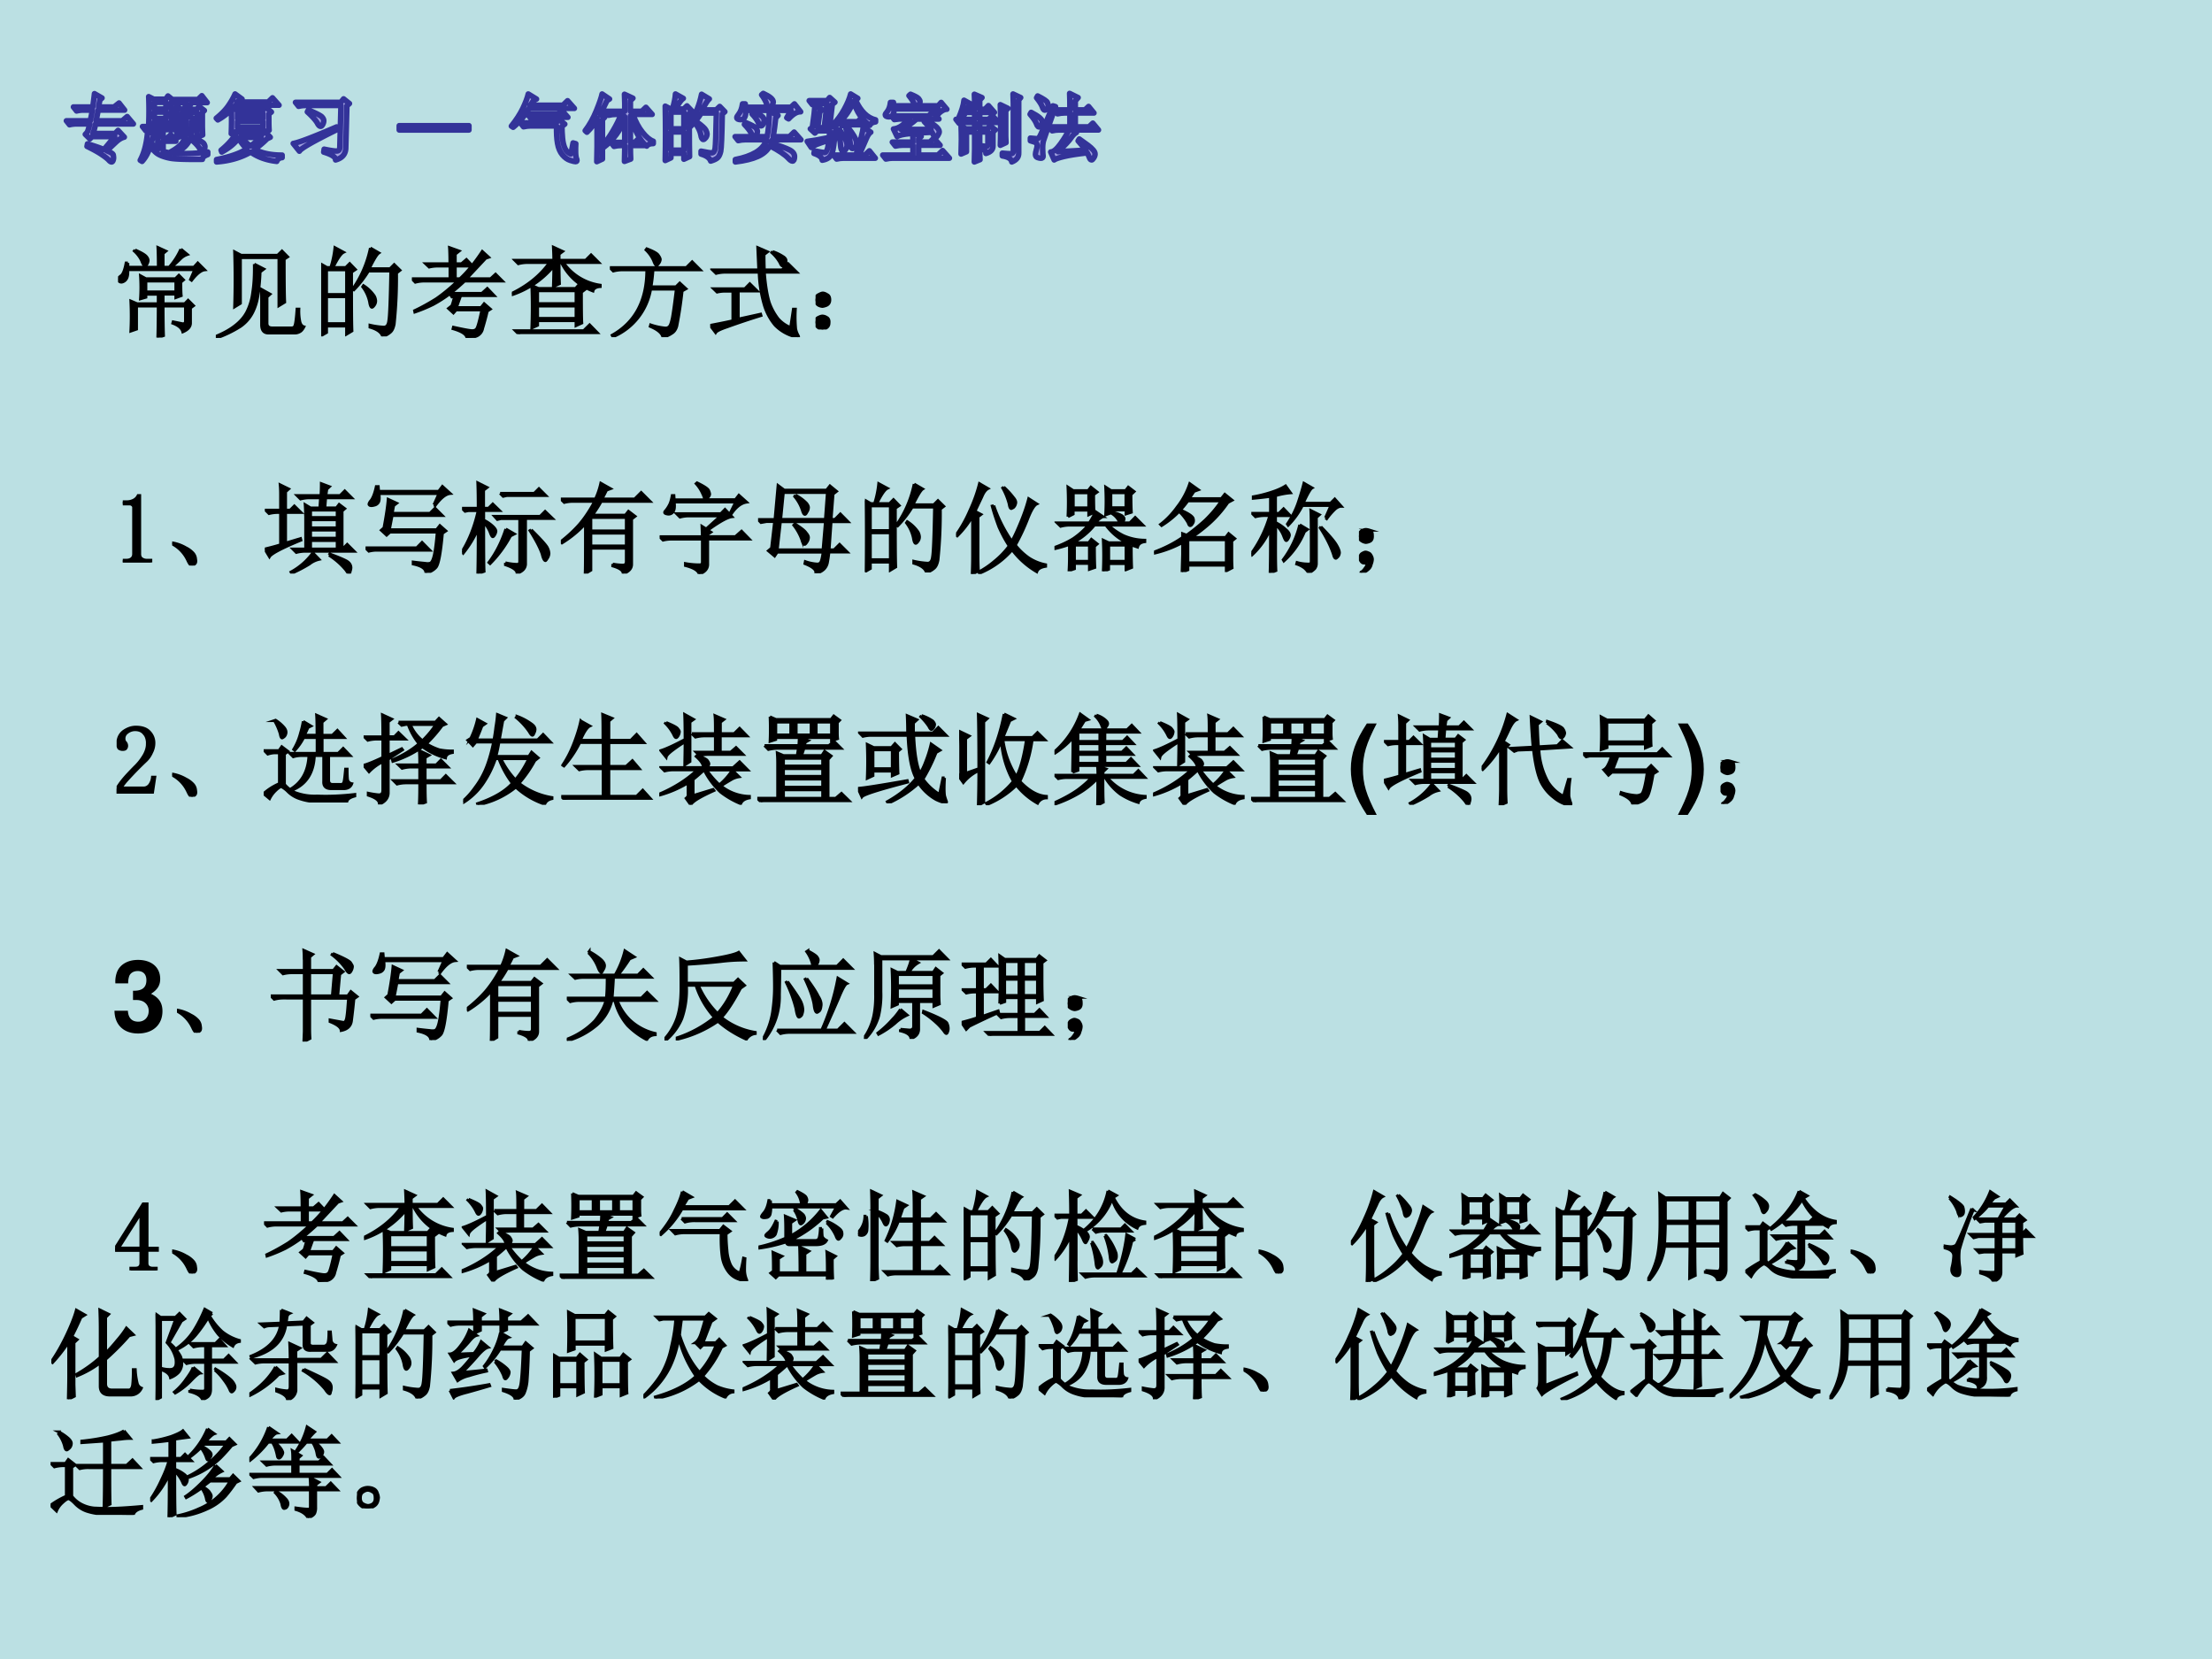 <svg xmlns="http://www.w3.org/2000/svg" xmlns:xlink="http://www.w3.org/1999/xlink" width="960" height="720" viewBox="0 0 720 540"><g data-name="P"><clipPath id="a"><path fill-rule="evenodd" d="M0 540h720V0H0Z"/></clipPath><g clip-path="url(#a)"><path fill="#bbe0e3" fill-rule="evenodd" d="M0 540h720V0H0Z"/></g></g><g data-name="P"><symbol id="b"><path d="M0 0Z"/></symbol><use xlink:href="#b" transform="matrix(24 0 0 -24 36.336 69.67)"/><use xlink:href="#b" fill="none" stroke="#000" stroke-miterlimit="10" stroke-width=".029" transform="matrix(24 0 0 -24 36.336 69.67)"/></g><g data-name="P"><symbol id="c"><path d="M.173.89C.236.863.273.84.286.825.3.81.306.794.306.781A.09.09 0 0 0 .298.754C.293.74.285.734.275.73.265.728.253.745.24.781A.314.314 0 0 1 .165.88L.173.89M.1.758V.715h.309c0 .099-.002.165-.004.2L.486.878.458.855v-.14h.313L.81.758l.07-.07C.844.684.8.65.747.582L.736.59.779.69h-.68C.102.645.096.612.083.594A.07.07 0 0 0 .036.563C.021.563.01.569.006.582 0 .598.008.613.032.629c.02.016.037.058.05.129H.1m.539.14L.704.844A.176.176 0 0 1 .634.8a1.473 1.473 0 0 0-.09-.082L.533.73a.7.7 0 0 1 .105.168M.283.574v-.11h.304v.11H.283M.56.16.658.14c.018 0 .027.01.027.028V.32H.458c0-.148.002-.248.004-.3L.404 0c.002.063.004.17.004.32h-.22V.086L.13.066a3.052 3.052 0 0 1 0 .305L.193.344h.215V.44H.283v-.03L.228.394a1.761 1.761 0 0 1 0 .234L.283.598h.3l.035.035.047-.047L.638.563c0-.068.001-.114.004-.137L.587.406v.035H.458V.344h.22l.034.035.055-.055L.736.301V.148C.736.11.71.08.658.058.648.096.613.125.556.146L.56.16Z"/></symbol><symbol id="d"><path d="M.695.8C.695.554.697.409.7.364L.641.328v.488H.25V.352L.191.316a8.997 8.997 0 0 1 0 .559L.258.84h.37l.044.043L.73.824.695.801M.391.75.488.7.45.671A1.968 1.968 0 0 0 .43.449.559.559 0 0 0 .376.262.384.384 0 0 0 .25.117 1.17 1.17 0 0 0 .008 0L0 .016c.08.033.146.07.195.109.052.04.093.086.121.14a.599.599 0 0 1 .059.2C.388.545.393.64.391.75M.52.148c0-.03.018-.046.054-.046H.77C.788.102.8.11.805.129c.007.02.014.075.02.164h.019A.52.52 0 0 1 .855.16C.863.134.876.118.895.113.882.087.867.07.852.063A.098.098 0 0 0 .8.05H.535c-.047 0-.07.028-.07.086V.37c0 .04-.001.08-.004.125l.09-.05L.52.417v-.27Z"/></symbol><symbol id="e"><path d="M.055.676v-.25h.203v.25H.055m0-.274V.13h.203v.273H.055m.254.25c0-.304 0-.504.004-.597L.258.023v.082H.055V.04L0 .008a17.08 17.08 0 0 1 0 .726L.059.7h.039A.98.98 0 0 1 .14.902L.227.855C.2.842.165.79.12.7H.25l.04.04.058-.06-.04-.027M.5.898l.086-.05C.566.835.533.78.488.688H.7L.742.73.801.672.766.645a4.532 4.532 0 0 0-.024-.52C.734.085.722.059.703.043A.213.213 0 0 0 .625 0C.612.042.569.073.496.094v.02a.82.82 0 0 1 .14-.02c.03 0 .046.022.051.066.008.044.015.212.02.504H.48A1.06 1.06 0 0 0 .332.473L.32.48A1.113 1.113 0 0 1 .5.898M.43.516A.375.375 0 0 0 .54.41.12.12 0 0 0 .554.363.073.073 0 0 0 .539.316C.53.303.521.296.516.296c-.01 0-.019.02-.024.056a.383.383 0 0 1-.07.152L.43.516Z"/></symbol><symbol id="f"><path d="M.496.43A2.88 2.88 0 0 1 .453.309h.25l.031.039.063-.055-.031-.02A2.597 2.597 0 0 0 .719.098.103.103 0 0 0 .676.03C.658.016.618.005.559 0 .556.036.509.068.418.094l.004.015C.526.086.59.074.613.074c.026 0 .043.01.051.031.01.021.026.081.047.18H.449L.422.254.372.3l.034.027c.01.026.02.06.028.102L.406.418l-.02.031A1.387 1.387 0 0 0 .216.34 1.55 1.55 0 0 0 .03.263L.027.277C.1.311.173.352.247.398c.072.05.145.11.218.18H.129A.355.355 0 0 1 .035.566L0 .602h.387V.73H.27A.355.355 0 0 1 .176.72L.14.754h.246c0 .083-.002.138-.004.164L.48.883.441.852V.754h.063l.05.043L.618.73H.441V.602h.047c.076.07.151.162.227.277L.78.82.75.81.555.602H.8l.05.046.07-.07H.536A2.158 2.158 0 0 0 .391.453h.32l.055.05.07-.073h-.34Z"/></symbol><symbol id="g"><path d="M.426.75c0 .047-.002.091-.004.133L.516.84.48.813V.75h.27l.055.055.078-.078h-.36a.552.552 0 0 1 .375-.23V.483C.854.48.83.464.824.438a.587.587 0 0 0-.32.289H.48c0-.11.002-.181.004-.215L.422.484c.002.063.004.132.004.207A.929.929 0 0 0 .008.402L0 .414c.161.078.29.182.383.313H.16A.355.355 0 0 1 .066.715L.031.75h.395M.262.285V.16h.39v.125h-.39m.445.14c0-.168.001-.273.004-.312L.652.086v.05h-.39V.09L.203.063a5.699 5.699 0 0 1 0 .43L.27.464h.378L.68.5.742.453.707.426M.262.44V.31h.39V.44h-.39M.035.035H.73l.06.059L.87.012H.168A.321.321 0 0 1 .07 0L.035.035Z"/></symbol><symbol id="h"><path d="M0 .707h.777l.059.059.082-.082h-.48a1.656 1.656 0 0 0-.02-.172h.254L.71.55.773.492.734.47A4.005 4.005 0 0 0 .68.113C.67.077.652.053.629.04A.265.265 0 0 0 .539 0C.53.042.486.078.41.11l.004.015A.652.652 0 0 1 .551.094C.574.09.59.095.6.105c.014.01.025.043.036.098.01.057.023.152.039.285H.414A.64.64 0 0 0 .031.004L.023.02c.235.132.352.354.352.664H.129A.355.355 0 0 1 .035.672L0 .707m.375.191C.443.872.482.85.492.832.505.814.512.799.512.789A.076.076 0 0 0 .496.75C.486.737.48.73.476.73c-.01 0-.02.015-.03.043a.341.341 0 0 1-.079.114l.008.011Z"/></symbol><symbol id="i"><path d="m.285.184.227.05L.516.22A7.722 7.722 0 0 1 .172.105C.104.082.065.063.055.047L0 .12c.083.016.16.031.23.047v.3H.164A.355.355 0 0 1 .07.458L.035.492h.317l.05.051.075-.074H.285V.184M.633.87a.442.442 0 0 0 .105-.05C.762.806.772.79.77.772.77.755.766.743.758.734.75.727.743.723.738.723c-.01 0-.02.01-.027.03A.401.401 0 0 1 .625.86l.008.012M.547.84C.547.78.548.728.55.684h.18l.062.062L.879.66H.55C.56.527.578.424.6.352A.596.596 0 0 1 .689.188a.329.329 0 0 1 .128-.09l.028.187h.02a1.342 1.342 0 0 1 .003-.2.235.235 0 0 1 .028-.073C.9.004.897 0 .887 0A.43.43 0 0 0 .66.121a.574.574 0 0 0-.11.203A1.325 1.325 0 0 0 .497.66H.152A.355.355 0 0 1 .06.648L.023.684h.47L.483.91.582.867.547.84Z"/></symbol><symbol id="j"><path d="M.117.121C.133.111.14.092.137.066c0-.023-.01-.04-.028-.05A.097.097 0 0 0 .07 0a.097.097 0 0 0-.039.016C.013.026.003.044 0 .07c0 .026.008.043.023.051.019.01.034.016.047.016A.084.084 0 0 0 .117.12m0 .234C.135.348.145.33.145.301.145.275.135.257.113.246A.152.152 0 0 0 .07.234.099.099 0 0 0 .023.25.067.067 0 0 0 0 .305c.003.026.013.043.031.05.018.01.033.016.043.016C.084.371.1.366.117.355Z"/></symbol><use xlink:href="#c" transform="matrix(32.04 0 0 -32.04 38.422 109.879)"/><use xlink:href="#d" transform="matrix(32.04 0 0 -32.04 70.248 110.004)"/><use xlink:href="#e" transform="matrix(32.04 0 0 -32.04 104.536 109.503)"/><use xlink:href="#f" transform="matrix(32.04 0 0 -32.04 134.068 110.004)"/><use xlink:href="#g" transform="matrix(32.04 0 0 -32.04 166.603 108.752)"/><use xlink:href="#h" transform="matrix(32.04 0 0 -32.04 198.513 109.754)"/><use xlink:href="#i" transform="matrix(32.04 0 0 -32.04 231.173 109.754)"/><use xlink:href="#j" transform="matrix(32.04 0 0 -32.04 265.461 107.25)"/><use xlink:href="#c" fill="none" stroke="#000" stroke-miterlimit="10" stroke-width=".029" transform="matrix(32.04 0 0 -32.04 38.422 109.879)"/><use xlink:href="#d" fill="none" stroke="#000" stroke-miterlimit="10" stroke-width=".029" transform="matrix(32.04 0 0 -32.04 70.248 110.004)"/><use xlink:href="#e" fill="none" stroke="#000" stroke-miterlimit="10" stroke-width=".029" transform="matrix(32.04 0 0 -32.04 104.536 109.503)"/><use xlink:href="#f" fill="none" stroke="#000" stroke-miterlimit="10" stroke-width=".029" transform="matrix(32.04 0 0 -32.04 134.068 110.004)"/><use xlink:href="#g" fill="none" stroke="#000" stroke-miterlimit="10" stroke-width=".029" transform="matrix(32.04 0 0 -32.04 166.603 108.752)"/><use xlink:href="#h" fill="none" stroke="#000" stroke-miterlimit="10" stroke-width=".029" transform="matrix(32.04 0 0 -32.04 198.513 109.754)"/><use xlink:href="#i" fill="none" stroke="#000" stroke-miterlimit="10" stroke-width=".029" transform="matrix(32.04 0 0 -32.04 231.173 109.754)"/><use xlink:href="#j" fill="none" stroke="#000" stroke-miterlimit="10" stroke-width=".029" transform="matrix(32.04 0 0 -32.04 265.461 107.25)"/><use xlink:href="#b" transform="matrix(32.04 0 0 -32.04 293.66 106.75)"/><use xlink:href="#b" fill="none" stroke="#000" stroke-miterlimit="10" stroke-width=".029" transform="matrix(32.04 0 0 -32.04 293.66 106.75)"/></g><g data-name="P" transform="matrix(32.064 0 0 -32.064 36.336 145.18)"><use xlink:href="#b"/><use xlink:href="#b" fill="none" stroke="#000" stroke-miterlimit="10" stroke-width=".029"/></g><g data-name="P"><symbol id="k"><path d="M.172.68V.086c0-.02.006-.037.02-.047A.085.085 0 0 1 .245.023h.04V0H0v.023h.035C.061.023.08.03.09.04c.013.01.02.026.02.047v.473c0 .01-.005.018-.012.023C.092.59.083.594.07.594H0v.023h.035A.15.15 0 0 1 .11.633C.13.643.146.659.156.68h.016Z"/></symbol><use xlink:href="#k" transform="matrix(32.04 0 0 -32.04 39.966 183.08)"/><use xlink:href="#k" fill="none" stroke="#000" stroke-miterlimit="10" stroke-width=".029" transform="matrix(32.04 0 0 -32.04 39.966 183.08)"/></g><g data-name="P"><symbol id="l"><path d="M.152.066A.354.354 0 0 1 0 .22L.004.23A.407.407 0 0 0 .14.18.244.244 0 0 0 .21.129.1.1 0 0 0 .238.066C.243.04.24.023.227.016.217.006.208 0 .203 0 .187 0 .171.022.153.066Z"/></symbol><symbol id="m"><path d="M.414.59C.414.62.413.658.41.7L.465.667h.094L.566.77H.457A.355.355 0 0 1 .363.758L.328.793H.57c.003.039.004.08.004.121L.656.883.63.859.62.793h.145L.812.84l.07-.07H.618L.61.668h.118l.027.035L.812.66.785.637V.25H.79l.047.047.07-.07H.414A.355.355 0 0 1 .32.215L.285.25h.13v.34m.05.055V.57h.27v.075h-.27m0-.098V.465h.27v.082h-.27m0-.106V.36h.27v.082h-.27m0-.105V.25h.27v.086h-.27M.488.21.551.145A.245.245 0 0 1 .453.098a1.376 1.376 0 0 0-.18-.094L.266.016A.674.674 0 0 1 .488.21M.652.188.66.199C.73.173.784.151.82.133.857.115.875.09.875.059A.124.124 0 0 0 .867.023C.865.008.861 0 .855 0 .85 0 .84.012.825.035a.715.715 0 0 1-.173.152M.211.31l.152.046L.367.34C.172.26.065.203.047.172L0 .25c.055.013.108.027.16.043v.328H.137A.355.355 0 0 1 .043.61L.008.645H.16V.8C.16.824.16.858.156.902L.242.86.211.832V.645h.047L.3.687.367.621H.211V.31Z"/></symbol><symbol id="n"><path d="m.695.691.051.114h-.61C.143.755.139.724.126.71A.06.06 0 0 0 .09.688.115.115 0 0 0 .063.683a.043.043 0 0 0-.02.003C.038.69.035.694.035.696c0 .01.008.025.024.043.02.029.037.075.05.137h.02L.133.828h.61l.038.05L.86.806C.815.802.764.762.707.684L.695.69M.27.582A16.665 16.665 0 0 0 .242.438h.48L.755.48.816.426.781.402C.763.2.741.083.715.055A.177.177 0 0 0 .613 0C.613.042.57.072.484.09v.02A2.96 2.96 0 0 1 .602.097C.632.092.654.094.664.102.677.112.69.14.7.188c.01.049.02.124.028.226h-.48L.214.383.16.433l.027.024c.024.128.038.224.043.29l.086-.04-.03-.023A1.151 1.151 0 0 1 .272.605h.383l.051.051.074-.074H.27M0 .254h.52l.054.055L.652.23h-.53A.325.325 0 0 1 .034.22L0 .254Z"/></symbol><symbol id="o"><path d="M.703.445c.1-.099.154-.16.164-.183A.148.148 0 0 0 .883.207a.09.09 0 0 0-.016-.05C.857.14.85.132.847.132.836.133.824.155.814.199.793.26.752.34.69.437l.012.008M.387.816h.347l.047.047.07-.07H.454L.418.785.387.816M.44.11A.555.555 0 0 1 .566.094c.013.002.02.013.02.031v.434H.395L.359.55.33.582h.464l.05.05L.919.56H.645V.094C.642.052.613.022.559.004c0 .031-.04.06-.118.086v.02m.004.343.086-.05-.039-.02A1.193 1.193 0 0 0 .285.102L.273.113c.073.097.13.21.172.34M.22.523c0-.28.001-.447.004-.5L.16 0c.003.112.004.266.004.46A1.096 1.096 0 0 0 .012.208L0 .223C.073.34.128.479.164.64H.066L.031.633 0 .664h.164C.164.763.163.85.16.922L.254.875.219.848V.664h.05l.043.043L.38.641h-.16V.543A.357.357 0 0 0 .316.477C.335.458.344.443.344.43A.09.09 0 0 0 .332.395C.324.382.318.375.312.375.305.375.296.391.285.422A.327.327 0 0 1 .22.523Z"/></symbol><symbol id="p"><path d="M.305.57V.434h.36V.57h-.36m0-.16V.281h.36v.13h-.36M.527.097A.633.633 0 0 1 .63.086c.023 0 .035.012.035.035v.137h-.36V.035L.247 0C.25.044.25.214.25.508A1.12 1.12 0 0 0 .012.312L0 .325C.073.382.135.44.188.5c.054.063.106.14.156.234H.129A.355.355 0 0 1 .035.723L0 .758h.352a.776.776 0 0 1 .054.16L.504.863.464.848a2.41 2.41 0 0 0-.046-.09H.75l.066.066.09-.09H.41a1.19 1.19 0 0 0-.09-.14h.336l.031.039.067-.051L.719.555V.094C.719.052.69.02.633 0 .635.031.6.057.527.078v.02Z"/></symbol><symbol id="q"><path d="M.434.379.43.484.473.457.62.59h-.32A.355.355 0 0 1 .207.578L.172.613h.45l.042.043.07-.074C.69.577.608.532.488.445L.52.425.488.403V.38H.77l.062.055L.91.355H.488v-.25C.491.056.462.021.402 0 .392.036.345.065.262.086v.02A.804.804 0 0 1 .406.093c.018 0 .028.009.028.027v.234H.129A.355.355 0 0 1 .035.344L0 .379h.434m.011.418a.378.378 0 0 1-.074.121L.38.926c.07-.034.11-.06.117-.078A.127.127 0 0 0 .508.813C.508.802.503.791.492.78.482.771.474.766.47.766c-.01 0-.018.01-.024.03M.453.755H.77L.805.8.883.73C.83.722.78.685.734.62L.723.63l.05.101H.148C.154.684.15.651.137.633A.055.055 0 0 0 .082.609C.062.612.051.617.051.625c0 .005.002.01.008.016a.287.287 0 0 1 .039.058C.11.72.12.753.128.797h.017L.148.754h.305Z"/></symbol><symbol id="r"><path d="M.762.805.742.547h.04l.054.055.078-.079H.742L.722.238h.051l.055.055.078-.078H.72a1.355 1.355 0 0 0-.016-.11A.127.127 0 0 0 .668.04.161.161 0 0 0 .586 0C.594.034.557.066.476.098l.004.02A.446.446 0 0 1 .605.093c.019.002.03.011.036.027.007.018.014.05.02.094H.194L.168.175.105.228l.032.027.031.27H.086L.03.515 0 .546h.172l.031.345.063-.047h.43L.73.887.797.832.762.805M.684.547l.02.273H.257L.23.547h.454M.66.238l.024.285H.227L.195.238H.66M.38.793A.427.427 0 0 0 .492.711C.505.695.512.68.512.668A.084.084 0 0 0 .496.621C.488.605.482.598.476.598.467.598.458.612.45.64a.427.427 0 0 1-.078.14L.38.793M.375.5C.438.46.475.431.488.41.504.392.512.376.512.363A.084.084 0 0 0 .496.316C.486.301.478.293.473.293c-.01 0-.02.016-.028.047a.534.534 0 0 1-.082.148L.375.5Z"/></symbol><symbol id="s"><path d="M.484.883A.776.776 0 0 0 .582.777C.602.754.611.733.605.715a.072.072 0 0 0-.023-.04l-.02-.01C.552.664.544.68.54.71a.687.687 0 0 1-.066.164l.011.008M.383.695A1.49 1.49 0 0 1 .566.332c.03.052.06.12.094.203.034.083.06.16.078.23L.82.712C.794.7.764.652.73.566A2.136 2.136 0 0 0 .602.293.65.65 0 0 1 .738.164.48.48 0 0 1 .91.094V.078C.86.07.83.052.82.023a.844.844 0 0 0-.25.223.872.872 0 0 0-.332-.238L.23.02a.874.874 0 0 1 .16.109.849.849 0 0 1 .15.156C.502.342.468.406.436.477.41.547.386.618.367.69l.016.004M.164 0c.003.073.004.134.004.184V.59A.945.945 0 0 0 .012.387L0 .395c.055.078.102.161.14.25.042.09.075.182.098.273l.086-.05C.301.856.28.828.262.784L.192.637.253.605.223.582V.199c0-.06.001-.116.004-.168L.164 0Z"/></symbol><symbol id="t"><path d="M.191.797V.645h.157v.152H.19M.137.555a3.052 3.052 0 0 1 0 .3L.19.82h.153L.37.855l.063-.05L.398.78C.398.687.4.626.402.598L.348.574v.047H.19V.582L.137.555M.78.262c0-.11.002-.184.004-.223L.727.016v.062H.55V.02L.496 0a3.368 3.368 0 0 1 0 .316L.551.29h.164l.008.008a.572.572 0 0 0-.2.172H.406a.679.679 0 0 0-.222-.18h.164l.027.035.059-.047L.406.254c0-.11.002-.181.004-.215L.355.02v.06H.203V.026L.148.007a2.4 2.4 0 0 1 .004.141v.125A1.314 1.314 0 0 0 .004.23L0 .242c.073.026.137.056.191.09a.747.747 0 0 1 .153.137H.156A.355.355 0 0 1 .063.457L.027.492h.328a.96.96 0 0 1 .063.113l.074-.05A.18.18 0 0 1 .418.492h.246a.19.19 0 0 1-.078.094l.008.012A.302.302 0 0 0 .688.563C.7.552.707.542.707.534.707.522.701.508.687.492h.079L.82.547.898.469H.547A.635.635 0 0 1 .699.363.543.543 0 0 1 .918.316V.301C.876.296.852.277.844.246l-.059.02L.781.262M.203.266V.102h.152v.164H.203m.348 0V.102h.176v.164H.55m.023.53V.646h.153v.152H.574M.52.574a2.535 2.535 0 0 1 0 .281L.574.82h.149L.75.855.809.81.777.78c0-.086.002-.146.004-.18L.727.583v.04H.574V.593L.52.574Z"/></symbol><symbol id="u"><path d="M.75.707A1.192 1.192 0 0 0 .562.492 1.647 1.647 0 0 0 .38.352h.348l.03.039L.82.34.79.316V.168c0-.04 0-.08.003-.125L.734.012V.07h-.39V.023L.285 0 .29.18V.3A1.152 1.152 0 0 0 .004.192L0 .203c.112.042.208.091.29.149V.39L.331.375c.06.042.122.092.188.152.065.063.12.128.164.196h-.34a.913.913 0 0 0-.266-.25L.066.484c.06.045.118.105.172.18a.788.788 0 0 1 .125.234L.45.836.406.82a2.931 2.931 0 0 0-.05-.074h.328L.719.79.793.73.75.707M.262.633C.348.596.393.566.398.543.404.523.401.505.391.493.383.478.375.472.367.472S.353.482.347.5A.495.495 0 0 1 .25.621l.012.012M.344.328V.094h.39v.234h-.39Z"/></symbol><symbol id="v"><path d="m.754.559.055.125h-.29a.804.804 0 0 0-.144-.2L.367.496c.047.07.084.143.11.219.026.078.045.143.058.195L.617.863C.6.853.57.801.527.707h.278L.848.75.914.676C.894.676.871.666.848.645A.685.685 0 0 1 .766.55L.754.559M.609.117c0 .284 0 .456-.004.516L.691.59.661.563V.097A.085.085 0 0 0 .644.043.194.194 0 0 0 .582 0a.21.21 0 0 1-.043.05.268.268 0 0 1-.078.04l.004.015A.415.415 0 0 1 .598.09c.007.005.011.014.011.027M.492.488.57.441.54.418A.817.817 0 0 0 .331.121L.324.133a.972.972 0 0 1 .168.355m.215-.02C.787.386.84.325.863.286.887.246.897.217.895.2.892.181.885.168.875.16.867.152.862.148.859.148.85.148.841.16.836.184A.91.91 0 0 1 .789.3 1.34 1.34 0 0 1 .7.457l.008.012m-.46.023C.246.255.246.1.25.023L.191 0c.003.078.004.228.004.45A.785.785 0 0 0 .008.183L0 .195a1.243 1.243 0 0 1 .188.387H.137A.355.355 0 0 1 .043.57L.008.605h.187v.172A3.626 3.626 0 0 0 .02.757v.016c.06.01.118.025.175.043.06.019.111.04.153.067l.05-.07A.75.75 0 0 1 .246.784v-.18h.035l.047.047.067-.07H.246v-.07a.427.427 0 0 0 .102-.07C.374.42.387.4.387.381A.09.09 0 0 0 .375.349C.367.335.361.328.355.328.348.328.34.344.328.375a.29.29 0 0 1-.082.117Z"/></symbol><symbol id="w"><path d="M.086.096A.243.243 0 0 0 .039.1a.051.051 0 0 0-.023.024.07.07 0 0 0-.008.03.087.087 0 0 0 .012.032.061.061 0 0 0 .023.016.06.06 0 0 0 .023.008.063.063 0 0 0 .028-.008C.107.199.117.19.125.174A.075.075 0 0 0 .137.135a.153.153 0 0 0-.012-.05A.088.088 0 0 0 .09.03.109.109 0 0 0 .04.003C.025 0 .02 0 .02.003.02.005.023.008.03.01c.013.01.024.023.032.036.01.01.018.027.023.05m.023.336C.128.427.137.41.137.378.139.349.132.329.113.319A.119.119 0 0 0 .07.307a.096.096 0 0 0-.043.016C.01.333 0 .35 0 .373.003.4.012.418.027.425A.08.08 0 0 0 .07.44C.08.44.094.437.11.432Z"/></symbol><use xlink:href="#l" transform="matrix(32.04 0 0 -32.04 56.04 184.08)"/><use xlink:href="#m" transform="matrix(32.04 0 0 -32.04 86.198 186.709)"/><use xlink:href="#n" transform="matrix(32.04 0 0 -32.04 118.984 186.459)"/><use xlink:href="#o" transform="matrix(32.04 0 0 -32.04 150.393 186.709)"/><use xlink:href="#p" transform="matrix(32.04 0 0 -32.04 182.553 186.709)"/><use xlink:href="#q" transform="matrix(32.04 0 0 -32.04 214.713 186.834)"/><use xlink:href="#r" transform="matrix(32.04 0 0 -32.04 246.748 186.584)"/><use xlink:href="#e" transform="matrix(32.04 0 0 -32.04 281.536 186.333)"/><use xlink:href="#s" transform="matrix(32.04 0 0 -32.04 311.193 186.834)"/><use xlink:href="#t" transform="matrix(32.04 0 0 -32.04 343.228 185.958)"/><use xlink:href="#u" transform="matrix(32.04 0 0 -32.04 375.635 186.208)"/><use xlink:href="#v" transform="matrix(32.04 0 0 -32.04 407.294 186.459)"/><use xlink:href="#w" transform="matrix(32.04 0 0 -32.04 442.333 186.417)"/><use xlink:href="#l" fill="none" stroke="#000" stroke-miterlimit="10" stroke-width=".029" transform="matrix(32.04 0 0 -32.04 56.04 184.08)"/><use xlink:href="#m" fill="none" stroke="#000" stroke-miterlimit="10" stroke-width=".029" transform="matrix(32.04 0 0 -32.04 86.198 186.709)"/><use xlink:href="#n" fill="none" stroke="#000" stroke-miterlimit="10" stroke-width=".029" transform="matrix(32.04 0 0 -32.04 118.984 186.459)"/><use xlink:href="#o" fill="none" stroke="#000" stroke-miterlimit="10" stroke-width=".029" transform="matrix(32.04 0 0 -32.04 150.393 186.709)"/><use xlink:href="#p" fill="none" stroke="#000" stroke-miterlimit="10" stroke-width=".029" transform="matrix(32.04 0 0 -32.04 182.553 186.709)"/><use xlink:href="#q" fill="none" stroke="#000" stroke-miterlimit="10" stroke-width=".029" transform="matrix(32.04 0 0 -32.04 214.713 186.834)"/><use xlink:href="#r" fill="none" stroke="#000" stroke-miterlimit="10" stroke-width=".029" transform="matrix(32.04 0 0 -32.04 246.748 186.584)"/><use xlink:href="#e" fill="none" stroke="#000" stroke-miterlimit="10" stroke-width=".029" transform="matrix(32.04 0 0 -32.04 281.536 186.333)"/><use xlink:href="#s" fill="none" stroke="#000" stroke-miterlimit="10" stroke-width=".029" transform="matrix(32.04 0 0 -32.04 311.193 186.834)"/><use xlink:href="#t" fill="none" stroke="#000" stroke-miterlimit="10" stroke-width=".029" transform="matrix(32.04 0 0 -32.04 343.228 185.958)"/><use xlink:href="#u" fill="none" stroke="#000" stroke-miterlimit="10" stroke-width=".029" transform="matrix(32.04 0 0 -32.04 375.635 186.208)"/><use xlink:href="#v" fill="none" stroke="#000" stroke-miterlimit="10" stroke-width=".029" transform="matrix(32.04 0 0 -32.04 407.294 186.459)"/><use xlink:href="#w" fill="none" stroke="#000" stroke-miterlimit="10" stroke-width=".029" transform="matrix(32.04 0 0 -32.04 442.333 186.417)"/></g><g data-name="P" transform="matrix(32.04 0 0 -32.04 470.57 183.58)"><use xlink:href="#b"/><use xlink:href="#b" fill="none" stroke="#000" stroke-miterlimit="10" stroke-width=".029"/></g><g data-name="P" transform="matrix(32.064 0 0 -32.064 36.336 222)"><use xlink:href="#b"/><use xlink:href="#b" fill="none" stroke="#000" stroke-miterlimit="10" stroke-width=".029"/></g><g data-name="P"><symbol id="x"><path d="M.313.504C.313.55.302.586.28.609.261.635.23.65.187.65A.13.13 0 0 1 .105.62.074.074 0 0 1 .075.56c0-.016.004-.03.015-.04A.052.052 0 0 0 .102.49.042.042 0 0 0 .09.456C.085.452.076.449.063.449a.063.063 0 0 0-.04.012C.016.47.012.487.012.508c0 .054.02.096.058.125.04.028.081.043.125.043C.258.676.303.66.332.629A.159.159 0 0 0 .379.512.208.208 0 0 0 .355.418.259.259 0 0 0 .29.328a3.462 3.462 0 0 1-.176-.18.578.578 0 0 1-.07-.09h.23c.024 0 .043.01.059.028a.16.16 0 0 1 .031.082h.024L.363 0H0v.05a.728.728 0 0 0 .063.09c.03.037.071.08.12.13a.548.548 0 0 1 .098.125C.302.434.312.47.312.504Z"/></symbol><use xlink:href="#x" transform="matrix(32.04 0 0 -32.04 37.963 258.34)"/><use xlink:href="#x" fill="none" stroke="#000" stroke-miterlimit="10" stroke-width=".029" transform="matrix(32.04 0 0 -32.04 37.963 258.34)"/></g><g data-name="P"><symbol id="y"><path d="M.402.824.48.777.45.762A1.03 1.03 0 0 0 .413.684h.129c0 .09-.001.158-.004.203l.09-.04-.035-.03V.683h.105l.051.05L.816.66H.594V.5h.164l.05.05.07-.073H.66V.234C.658.198.674.181.71.184h.063C.797.18.811.19.816.21c.006.023.01.066.016.129h.016c0-.047.001-.082.004-.106A.053.053 0 0 1 .895.191C.882.155.85.138.8.141H.68C.63.143.607.168.61.215v.262H.515C.508.299.43.182.286.125L.276.137c.115.07.176.183.184.34H.375A.289.289 0 0 1 .301.465L.266.5h.277v.16H.406a.546.546 0 0 0-.09-.129L.305.54a.61.61 0 0 1 .07.168.829.829 0 0 1 .027.117M.211.184A.339.339 0 0 1 .309.105.558.558 0 0 1 .543.066c.115-.005.242 0 .383.016V.066C.87.051.844.03.844 0L.55.008a.57.57 0 0 0-.184.031.294.294 0 0 0-.117.07.29.29 0 0 1-.066.051C.174.165.152.152.12.121A.296.296 0 0 1 .06.04L0 .09c.047.043.1.076.16.102v.313H.11A.273.273 0 0 1 .042.492L.008.527h.148l.028.04L.246.52.211.492V.184M.109.832l.012.004A.379.379 0 0 0 .207.762C.223.743.229.725.227.707.224.689.217.676.207.668S.19.656.187.656C.18.656.173.67.169.696a.587.587 0 0 1-.059.136Z"/></symbol><symbol id="z"><path d="M.355.836H.73l.036.039.066-.059L.797.801a1.42 1.42 0 0 0-.16-.184A.583.583 0 0 1 .77.555.68.68 0 0 1 .902.543V.527C.858.52.835.501.832.473a.7.7 0 0 0-.234.113A1.044 1.044 0 0 0 .297.438L.293.453c.11.047.2.102.27.164a.665.665 0 0 0-.11.196H.43L.387.804l-.032.03M.473.814A.415.415 0 0 1 .598.647C.655.703.7.758.734.812H.473M.566 0C.57.076.57.148.57.219H.434A.355.355 0 0 1 .34.207L.305.242H.57V.38H.484A.355.355 0 0 1 .391.367L.355.402H.57C.57.45.57.497.566.547L.664.5.625.477V.402h.113L.785.45l.07-.07h-.23V.242h.16l.05.051L.91.219H.625c0-.086.001-.151.004-.196L.566 0M.25.5l.137.066.008-.011L.25.46V.113C.247.063.217.027.16.003.163.039.125.069.047.094v.02A.982.982 0 0 1 .148.098C.18.095.195.11.195.145v.289a.496.496 0 0 1-.14-.102L0 .398c.034.008.099.034.195.079v.187H.137A.355.355 0 0 1 .043.652L.008.687h.187C.195.79.194.863.191.91L.285.867.25.84V.688h.063L.354.73.422.664H.25V.5Z"/></symbol><symbol id="A"><path d="M.313.66C.32.702.327.745.332.79.34.835.345.878.348.917L.43.883.402.855.367.66h.39l.055.055.075-.078H.363A1.293 1.293 0 0 0 .332.492h.336l.027.043.067-.058L.727.449a1.248 1.248 0 0 0-.16-.23.737.737 0 0 1 .335-.145V.063C.863.054.84.036.828.007A.815.815 0 0 0 .535.18.874.874 0 0 0 .148 0L.145.012C.306.066.425.135.5.219a.97.97 0 0 0-.137.25H.328A1.029 1.029 0 0 0 .207.223a.68.68 0 0 0-.2-.196L0 .04a.793.793 0 0 1 .121.137.844.844 0 0 1 .106.183c.03.07.058.163.082.278h-.18L.098.602.047.656l.031.02a.934.934 0 0 1 .067.191L.223.824.19.801A3.722 3.722 0 0 0 .133.66h.18m.07-.192A.872.872 0 0 1 .53.254c.05.057.095.129.137.215H.383m.164.43A.594.594 0 0 0 .695.82C.72.802.73.784.73.766A.09.09 0 0 0 .72.73C.714.715.709.707.703.707.695.707.685.719.672.742a.686.686 0 0 1-.133.145l.008.011Z"/></symbol><symbol id="B"><path d="M.2.8.29.75C.262.737.231.689.194.605h.23c0 .12 0 .208-.003.262L.516.828.484.801V.605h.223l.059.06L.84.581H.484V.34H.66l.063.058.07-.082H.484v-.28h.282l.062.062.078-.086H.13A.355.355 0 0 1 .035 0L0 .035h.426v.281H.277A.355.355 0 0 1 .184.305L.148.34h.278v.242H.188a1.054 1.054 0 0 0-.16-.238L.015.352C.06.419.098.493.129.574c.031.08.055.156.07.227Z"/></symbol><symbol id="C"><path d="M.07.836C.14.807.18.786.187.773.198.76.204.75.204.743a.092.092 0 0 0-.012-.04C.184.69.177.683.171.683c-.007 0-.015.01-.023.028a.433.433 0 0 1-.085.117L.07.836m.242.008V.44L.259.406C.26.471.262.55.262.641A1.514 1.514 0 0 1 .125.547C.091.52.073.5.07.484L.016.551C.06.564.142.6.262.664.262.797.26.882.258.918l.09-.05L.313.843M.332.723H.57C.57.81.57.873.566.906l.09-.039L.621.84V.723h.14l.055.054L.891.7H.62V.535h.106L.78.582l.07-.07H.505A.355.355 0 0 1 .41.5L.375.535H.57V.7H.46A.355.355 0 0 1 .368.688L.332.723M.449.379C.45.41.424.448.375.492L.383.5C.445.48.48.462.488.45.498.435.504.425.504.417c0-.01-.007-.023-.02-.04H.75l.066.06.082-.083H.48A.978.978 0 0 1 .61.203a.63.63 0 0 1 .132.149L.81.285a.222.222 0 0 1-.07-.023 2.195 2.195 0 0 1-.114-.07.479.479 0 0 1 .29-.106V.07C.87.062.84.043.827.012a.863.863 0 0 0-.203.117.798.798 0 0 0-.168.226A2.03 2.03 0 0 0 .344.258V.094l.203.062.008-.011C.415.082.335.034.32 0L.273.066C.29.08.296.094.293.11v.114a1.126 1.126 0 0 0-.29-.125L0 .109c.154.065.283.148.387.246H.148A.355.355 0 0 1 .055.344L.02.379h.43Z"/></symbol><symbol id="D"><path d="M.188.813v-.13H.34v.13H.187m.208 0v-.13h.152v.13H.395m.203 0v-.13h.156v.13H.598m-.47.054L.189.84H.75l.027.035.059-.043L.813.809v-.09c0-.024 0-.048.003-.074L.754.625v.031H.187v-.02L.13.618a2.909 2.909 0 0 1 0 .25M.266.125V.039h.398v.086H.266m-.192.45h.348a.907.907 0 0 1 .004.081l.09-.031L.488.609.477.574h.25L.78.617l.07-.07H.474A2.574 2.574 0 0 0 .449.473h.207l.028.043L.75.469.719.434V.039h.078l.058.05.079-.077h-.79A.436.436 0 0 1 .04 0L0 .04h.207v.358C.207.428.206.461.203.5L.266.473h.14l.012.074H.215A.418.418 0 0 1 .113.535l-.039.04m.192-.13V.367h.398v.078H.266m0-.105V.262h.398V.34H.266m0-.106V.152h.398v.082H.266Z"/></symbol><symbol id="E"><path d="M.402.527C.402.423.404.35.406.305L.348.28v.047H.152V.281L.094.254a4.048 4.048 0 0 1 0 .344L.16.566h.18l.035.04L.43.55.402.527m-.25.016V.352h.196v.191H.152m.493.348A.4.4 0 0 0 .758.836C.77.823.778.81.778.8A.07.07 0 0 0 .765.766C.758.756.75.75.746.75.738.75.73.76.72.781A.602.602 0 0 1 .637.88L.645.89M.879.258A1.736 1.736 0 0 1 .875.152C.875.124.876.1.879.078a.575.575 0 0 1 .02-.062C.9.008.898.004.89.004a.445.445 0 0 0-.098.035.517.517 0 0 0-.176.164A1.158 1.158 0 0 0 .305 0L.297.016c.125.07.223.15.293.238C.543.34.516.486.508.69H.145A.355.355 0 0 1 .05.68L.016.715h.488C.504.77.503.828.5.89L.598.848.563.816V.715h.199L.816.77.895.69H.566C.574.507.596.378.63.305c.02.03.04.071.058.12.021.053.04.111.055.177l.09-.063L.793.516A1.73 1.73 0 0 0 .66.246.576.576 0 0 1 .828.09l.035.168H.88M0 .152C.055.155.221.181.5.23L.504.215C.212.139.057.09.039.066L0 .152Z"/></symbol><symbol id="F"><path d="M.445.664A.918.918 0 0 1 .582.29c.042.078.076.203.102.375H.445m.012.262L.555.879l-.04-.02-.07-.171h.301l.05.05.075-.074H.742A1.443 1.443 0 0 0 .617.242C.708.146.798.095.887.09V.074A.102.102 0 0 1 .797.02a.737.737 0 0 0-.215.183.919.919 0 0 0-.297-.195L.277.02a.881.881 0 0 1 .274.222.97.97 0 0 0-.121.414A1.165 1.165 0 0 0 .305.43L.293.438c.073.14.128.303.164.488M.016.348v.238c0 .052-.002.105-.004.16l.09-.043L.066.676V.324L.2.371C.2.645.198.828.195.921L.285.88.25.848V.03L.195 0C.198.107.2.224.2.352A.44.44 0 0 1 .043.23L0 .29c.013.012.018.032.016.058Z"/></symbol><symbol id="G"><path d="M.238.516v-.09h.223v.09H.238M.184.336C.186.44.188.557.188.687a.881.881 0 0 0-.18-.156L0 .543a.93.93 0 0 1 .262.383L.34.87.305.86.246.766h.492l.047.046.067-.07h-.34V.648h.183l.043.043.063-.066H.51V.539h.176L.73.582.793.516H.512v-.09H.73l.047.047.067-.07H.238V.354L.184.335m.242.58A.24.24 0 0 0 .52.862C.533.85.54.84.54.828.54.818.533.806.522.793.516.78.51.773.508.773.498.773.488.785.48.81a.27.27 0 0 1-.062.093l.008.012M.238.742V.648h.223v.094H.238m0-.117V.539h.223v.086H.238m.203-.32a.89.89 0 0 1-.004.093l.086-.03L.493.34V.305h.312l.047.047.066-.07H.535A.541.541 0 0 1 .922.09V.078C.882.07.859.053.852.028a.7.7 0 0 0-.184.085.604.604 0 0 0-.152.168H.492c0-.13.001-.213.004-.25L.438 0C.44.083.44.176.44.277A.815.815 0 0 0 .254.125 1.281 1.281 0 0 0 .008.012L.004.027C.098.07.177.113.242.16c.065.05.11.09.133.121H.133A.355.355 0 0 1 .039.27L.004.305H.44Z"/></symbol><use xlink:href="#l" transform="matrix(32.04 0 0 -32.04 56.04 259.34)"/><use xlink:href="#y" transform="matrix(32.04 0 0 -32.04 85.822 261.218)"/><use xlink:href="#z" transform="matrix(32.04 0 0 -32.04 118.358 261.844)"/><use xlink:href="#A" transform="matrix(32.04 0 0 -32.04 150.768 261.969)"/><use xlink:href="#B" transform="matrix(32.04 0 0 -32.04 182.678 260.342)"/><use xlink:href="#C" transform="matrix(32.04 0 0 -32.04 214.588 261.969)"/><use xlink:href="#D" transform="matrix(32.04 0 0 -32.04 246.497 261.093)"/><use xlink:href="#E" transform="matrix(32.04 0 0 -32.04 279.283 261.468)"/><use xlink:href="#F" transform="matrix(32.04 0 0 -32.04 312.194 262.094)"/><use xlink:href="#G" transform="matrix(32.04 0 0 -32.04 343.228 262.094)"/><use xlink:href="#l" fill="none" stroke="#000" stroke-miterlimit="10" stroke-width=".029" transform="matrix(32.04 0 0 -32.04 56.04 259.34)"/><use xlink:href="#y" fill="none" stroke="#000" stroke-miterlimit="10" stroke-width=".029" transform="matrix(32.04 0 0 -32.04 85.822 261.218)"/><use xlink:href="#z" fill="none" stroke="#000" stroke-miterlimit="10" stroke-width=".029" transform="matrix(32.04 0 0 -32.04 118.358 261.844)"/><use xlink:href="#A" fill="none" stroke="#000" stroke-miterlimit="10" stroke-width=".029" transform="matrix(32.04 0 0 -32.04 150.768 261.969)"/><use xlink:href="#B" fill="none" stroke="#000" stroke-miterlimit="10" stroke-width=".029" transform="matrix(32.04 0 0 -32.04 182.678 260.342)"/><use xlink:href="#C" fill="none" stroke="#000" stroke-miterlimit="10" stroke-width=".029" transform="matrix(32.04 0 0 -32.04 214.588 261.969)"/><use xlink:href="#D" fill="none" stroke="#000" stroke-miterlimit="10" stroke-width=".029" transform="matrix(32.04 0 0 -32.04 246.497 261.093)"/><use xlink:href="#E" fill="none" stroke="#000" stroke-miterlimit="10" stroke-width=".029" transform="matrix(32.04 0 0 -32.04 279.283 261.468)"/><use xlink:href="#F" fill="none" stroke="#000" stroke-miterlimit="10" stroke-width=".029" transform="matrix(32.04 0 0 -32.04 312.194 262.094)"/><use xlink:href="#G" fill="none" stroke="#000" stroke-miterlimit="10" stroke-width=".029" transform="matrix(32.04 0 0 -32.04 343.228 262.094)"/></g><g data-name="P"><use xlink:href="#C" transform="matrix(32.04 0 0 -32.04 375.312 261.969)"/><use xlink:href="#D" transform="matrix(32.04 0 0 -32.04 407.221 261.093)"/><use xlink:href="#C" fill="none" stroke="#000" stroke-miterlimit="10" stroke-width=".029" transform="matrix(32.04 0 0 -32.04 375.312 261.969)"/><use xlink:href="#D" fill="none" stroke="#000" stroke-miterlimit="10" stroke-width=".029" transform="matrix(32.04 0 0 -32.04 407.221 261.093)"/></g><g data-name="P"><symbol id="H"><path d="M.163.929C.048.755 0 .619 0 .465 0 .31.048.174.163 0h.1C.156.206.123.317.123.465c0 .147.034.26.14.464h-.1Z"/></symbol><use xlink:href="#H" transform="matrix(32.04 0 0 -32.04 439.692 265.248)"/></g><g data-name="P"><symbol id="I"><path d="m.832.09.05.172h.016A1.048 1.048 0 0 1 .887.09a.455.455 0 0 1 .02-.07C.91.007.906 0 .894 0a.272.272 0 0 0-.047.012.371.371 0 0 0-.114.066.452.452 0 0 0-.129.156C.572.3.545.41.527.566L.367.56.332.547.293.578l.23.012a8.027 8.027 0 0 0-.02.305L.599.848.566.82C.57.72.573.643.578.594L.77.605l.05.051L.898.59.582.57A.764.764 0 0 1 .676.234.427.427 0 0 1 .832.09M.664.836l.004.016C.767.818.82.792.828.773A.097.097 0 0 0 .844.734.07.07 0 0 0 .832.7C.824.69.818.684.812.684c-.01 0-.02.011-.03.035a.49.49 0 0 1-.118.117M.246.586V.164C.246.122.247.077.25.027L.187 0C.19.065.192.118.192.16v.43a1.106 1.106 0 0 0-.18-.227L0 .375a1.575 1.575 0 0 1 .266.547L.352.867C.33.857.309.828.285.781A3.147 3.147 0 0 0 .22.648L.273.613.246.586Z"/></symbol><symbol id="J"><path d="M.688.824c0-.117 0-.192.003-.226L.633.574v.04h-.39V.577l-.06-.02a3.29 3.29 0 0 1 0 .333l.06-.032h.386L.664.9.72.851.688.824M.241.836v-.2h.39v.2h-.39M.711.309C.688.173.667.095.648.074A.158.158 0 0 0 .594.031.381.381 0 0 0 .504 0C.499.04.458.074.383.105l.004.016A.618.618 0 0 1 .543.09C.556.09.572.094.59.102c.02.007.042.083.062.226H.293L.258.297.21.352c.018.01.032.027.043.05a.43.43 0 0 1 .035.09H.066L.031.484 0 .516h.754l.05.05.071-.074h-.52L.301.352h.347l.043.043.059-.06L.71.31Z"/></symbol><use xlink:href="#m" transform="matrix(32.04 0 0 -32.04 450.472 261.969)"/><use xlink:href="#I" transform="matrix(32.04 0 0 -32.04 482.256 262.094)"/><use xlink:href="#J" transform="matrix(32.04 0 0 -32.04 515.293 261.844)"/><use xlink:href="#m" fill="none" stroke="#000" stroke-miterlimit="10" stroke-width=".029" transform="matrix(32.04 0 0 -32.04 450.472 261.969)"/><use xlink:href="#I" fill="none" stroke="#000" stroke-miterlimit="10" stroke-width=".029" transform="matrix(32.04 0 0 -32.04 482.256 262.094)"/><use xlink:href="#J" fill="none" stroke="#000" stroke-miterlimit="10" stroke-width=".029" transform="matrix(32.04 0 0 -32.04 515.293 261.844)"/></g><g data-name="P"><symbol id="K"><path d="M.1 0c.115.174.163.31.163.464C.263.619.215.755.1.929H0C.107.723.14.612.14.464.14.317.106.204 0 0h.1Z"/></symbol><use xlink:href="#K" transform="matrix(32.04 0 0 -32.04 546.155 265.248)"/></g><g data-name="P" transform="matrix(32.04 0 0 -32.04 560.015 261.677)"><use xlink:href="#w"/><use xlink:href="#w" fill="none" stroke="#000" stroke-miterlimit="10" stroke-width=".029"/></g><g data-name="P"><symbol id="L"><path d="M-2147483500-2147483500Z"/></symbol><use xlink:href="#L" transform="matrix(32.04 0 0 -32.04 68805370000 -68805370000)"/></g><use xlink:href="#L" data-name="P" transform="matrix(32.04 0 0 -32.04 68805370000 -68805370000)"/><g data-name="P"><symbol id="M"><path d="M.188.34C.242.34.245.34.27.333A.105.105 0 0 0 .347.227C.347.164.303.12.242.12.176.12.14.158.136.231H0C.001.089.093 0 .239 0 .39 0 .487.089.487.227.487.31.451.364.371.403c.065.041.093.086.093.151 0 .118-.088.193-.225.193C.136.747.057.702.026.625A.275.275 0 0 1 .009.509h.13A.21.21 0 0 0 .15.584c.013.031.045.05.086.05C.292.634.324.6.324.541.324.469.283.434.2.434H.188V.34Z"/></symbol><use xlink:href="#M" transform="matrix(32.064 0 0 -32.064 37.266 336.397)"/></g><g data-name="P" transform="matrix(32.064 0 0 -32.064 57.603 336.161)"><use xlink:href="#l"/><use xlink:href="#l" fill="none" stroke="#000" stroke-miterlimit="10" stroke-width=".029"/></g><g data-name="P"><symbol id="N"><path d="M.629.895C.743.848.805.815.812.797.823.78.829.77.829.762A.097.097 0 0 0 .816.719C.81.706.802.699.796.699.787.7.774.714.759.742a.603.603 0 0 1-.137.14L.63.896M.339.832c0 .026 0 .057-.003.094l.09-.04L.395.86V.723h.242l.031.039L.734.71.7.684.68.464h.102l.031.044.063-.051L.844.434A6.086 6.086 0 0 0 .82.219C.815.16.78.126.715.113.712.145.675.174.602.203V.22L.738.195c.019 0 .03.021.035.063C.78.302.783.363.79.44H.395V.13c0-.016 0-.048.003-.098L.336 0 .34.102v.34H.129A.355.355 0 0 1 .035.43L0 .465h.34v.234H.219A.355.355 0 0 1 .125.688L.09.723h.25v.109M.625.465l.02.234h-.25V.465h.23Z"/></symbol><symbol id="O"><path d="m.219.895.008.011A.645.645 0 0 0 .344.828C.37.805.383.783.383.762A.08.08 0 0 0 .367.719C.36.703.354.695.352.695.342.695.329.714.316.75A.43.43 0 0 1 .22.895m.254-.25A6.435 6.435 0 0 0 .46.434h.297l.058.058L.898.41H.512A.54.54 0 0 1 .637.215a.557.557 0 0 1 .261-.14V.062C.857.06.828.042.812.012a.79.79 0 0 0-.195.144.599.599 0 0 0-.129.254H.457A.485.485 0 0 0 .305.16.803.803 0 0 0 .004 0L0 .016a.77.77 0 0 1 .285.187c.057.07.095.14.113.207h-.27A.355.355 0 0 1 .036.398L0 .434h.402C.408.49.41.56.41.644H.18A.355.355 0 0 1 .086.634L.05.668h.441A.936.936 0 0 1 .59.914L.684.852.637.832A2.015 2.015 0 0 0 .52.668h.203l.054.055.078-.078H.473Z"/></symbol><symbol id="P"><path d="M.125.219c.029.08.043.186.043.316 0 .133-.001.23-.004.293L.223.797C.327.805.435.819.547.84c.112.02.18.039.207.055L.816.816A1.952 1.952 0 0 1 .57.801 7.286 7.286 0 0 0 .223.773V.582h.484l.04.04.066-.063L.772.53C.698.391.633.291.578.234A.74.74 0 0 1 .922.082V.07a.124.124 0 0 1-.09-.058C.717.064.622.125.543.195A1.21 1.21 0 0 0 .129.012v.015a1.2 1.2 0 0 1 .379.207A.892.892 0 0 0 .32.56H.223a.866.866 0 0 0-.047-.34A.59.59 0 0 0 .012 0L0 .012a.62.62 0 0 1 .125.207m.219.34A.924.924 0 0 1 .539.273C.61.352.667.447.711.56H.344Z"/></symbol><symbol id="Q"><path d="M.25.594C.333.479.38.408.39.379a.217.217 0 0 0 .016-.07.137.137 0 0 0-.008-.043C.396.253.387.242.371.234.358.227.346.255.336.32a1.393 1.393 0 0 1-.098.266L.25.594m.195.031C.503.547.542.487.562.445.587.406.596.372.59.344.587.318.58.3.57.293S.553.281.55.281C.536.281.526.307.52.36.51.424.48.51.43.617l.015.008m-.3-.523h.453a2.32 2.32 0 0 1 .164.527l.09-.055C.833.566.805.514.766.418A18.854 18.854 0 0 0 .625.102h.137l.066.066.09-.09H.273A.355.355 0 0 1 .18.066L.145.102M.113.789.172.75h.582l.062.063.086-.086h-.73C.172.635.17.547.168.46A.696.696 0 0 0 .012 0L0 .007A.807.807 0 0 1 .098.28c.013.089.02.173.02.254 0 .08-.002.166-.005.254m.344.117C.514.875.546.853.551.84.559.83.562.82.562.813A.07.07 0 0 0 .551.776.05.05 0 0 0 .523.754C.513.749.505.759.5.785a.386.386 0 0 1-.055.113l.012.008Z"/></symbol><symbol id="R"><path d="M.117.754c0 .034-.001.072-.004.113L.172.836h.531l.059.059.082-.083H.172V.477A.93.93 0 0 0 .148.23.529.529 0 0 0 .012 0L0 .008a.61.61 0 0 1 .098.219c.015.07.022.147.02.23v.297M.37.098.461.09C.49.09.504.103.504.129v.25H.34V.352L.285.328a3.884 3.884 0 0 1 0 .375L.34.676h.094C.457.73.473.775.48.809L.55.773A.24.24 0 0 1 .458.676h.246L.73.715.79.668.761.645V.453c0-.029.001-.061.004-.098L.71.332v.047H.555V.105C.557.056.53.022.477.004.474.04.439.066.37.082v.016M.34.652V.54h.37v.113H.34m0-.136V.402h.37v.114H.34M.37.3.438.242A.464.464 0 0 1 .316.16.905.905 0 0 0 .148.047L.141.059c.05.039.095.08.136.125A.762.762 0 0 1 .371.3M.605.28C.76.22.84.177.844.156A.123.123 0 0 0 .855.11.087.087 0 0 0 .848.07C.845.06.84.055.836.055S.823.062.813.078a.596.596 0 0 1-.083.09.878.878 0 0 1-.128.098L.605.28Z"/></symbol><symbol id="S"><path d="M0 .137c.078.02.132.036.16.047v.261H.14A.355.355 0 0 1 .048.434L.012.469H.16v.238H.133A.355.355 0 0 1 .039.695L.004.73H.25l.047.047.066-.07H.211V.469H.25l.047.047.066-.07H.211V.198l.16.055.004-.016a7.643 7.643 0 0 1-.297-.14L.047.066 0 .136m.387.192a7.76 7.76 0 0 1 0 .484l.05-.035h.325l.027.035.059-.046L.816.742V.56C.816.475.818.41.82.363L.77.34v.047H.629V.219h.113L.79.266l.066-.07H.63v-.16h.164l.05.05.071-.074H.383A.355.355 0 0 1 .289 0L.254.035h.328v.16H.496A.355.355 0 0 1 .402.184L.367.219h.215v.168H.438v-.04L.387.329m.05.426V.598h.145v.156H.438m.19 0V.598H.77v.156H.629M.437.574V.41h.145v.164H.438m.19 0V.41H.77v.164H.629Z"/></symbol><use xlink:href="#N" transform="matrix(32.064 0 0 -32.064 88.135 339.042)"/><use xlink:href="#n" transform="matrix(32.064 0 0 -32.064 120.545 338.54)"/><use xlink:href="#p" transform="matrix(32.064 0 0 -32.064 151.954 338.791)"/><use xlink:href="#O" transform="matrix(32.064 0 0 -32.064 184.49 338.791)"/><use xlink:href="#P" transform="matrix(32.064 0 0 -32.064 216.274 338.666)"/><use xlink:href="#Q" transform="matrix(32.064 0 0 -32.064 248.309 338.54)"/><use xlink:href="#R" transform="matrix(32.064 0 0 -32.064 281.22 338.165)"/><use xlink:href="#S" transform="matrix(32.064 0 0 -32.064 313.004 337.163)"/><use xlink:href="#w" transform="matrix(32.064 0 0 -32.064 347.544 338.499)"/><use xlink:href="#N" fill="none" stroke="#000" stroke-miterlimit="10" stroke-width=".029" transform="matrix(32.064 0 0 -32.064 88.135 339.042)"/><use xlink:href="#n" fill="none" stroke="#000" stroke-miterlimit="10" stroke-width=".029" transform="matrix(32.064 0 0 -32.064 120.545 338.54)"/><use xlink:href="#p" fill="none" stroke="#000" stroke-miterlimit="10" stroke-width=".029" transform="matrix(32.064 0 0 -32.064 151.954 338.791)"/><use xlink:href="#O" fill="none" stroke="#000" stroke-miterlimit="10" stroke-width=".029" transform="matrix(32.064 0 0 -32.064 184.49 338.791)"/><use xlink:href="#P" fill="none" stroke="#000" stroke-miterlimit="10" stroke-width=".029" transform="matrix(32.064 0 0 -32.064 216.274 338.666)"/><use xlink:href="#Q" fill="none" stroke="#000" stroke-miterlimit="10" stroke-width=".029" transform="matrix(32.064 0 0 -32.064 248.309 338.54)"/><use xlink:href="#R" fill="none" stroke="#000" stroke-miterlimit="10" stroke-width=".029" transform="matrix(32.064 0 0 -32.064 281.22 338.165)"/><use xlink:href="#S" fill="none" stroke="#000" stroke-miterlimit="10" stroke-width=".029" transform="matrix(32.064 0 0 -32.064 313.004 337.163)"/><use xlink:href="#w" fill="none" stroke="#000" stroke-miterlimit="10" stroke-width=".029" transform="matrix(32.064 0 0 -32.064 347.544 338.499)"/></g><g data-name="P" transform="matrix(32.064 0 0 -32.064 375.74 335.66)"><use xlink:href="#b"/><use xlink:href="#b" fill="none" stroke="#000" stroke-miterlimit="10" stroke-width=".029"/></g><g data-name="P" transform="matrix(32.04 0 0 -32.04 36.336 375.62)"><use xlink:href="#b"/><use xlink:href="#b" fill="none" stroke="#000" stroke-miterlimit="10" stroke-width=".029"/></g><g data-name="P"><symbol id="T"><path d="M.324.074C.324.056.33.043.34.035A.07.07 0 0 1 .383.023h.035V0H.16v.023h.043c.021 0 .035.004.043.012.01.008.016.021.016.04v.128H0v.02l.285.453h.04v-.45H.43V.204H.324V.074M.258.578.035.227h.227v.351H.258Z"/></symbol><use xlink:href="#T" transform="matrix(32.04 0 0 -32.04 37.462 413.52)"/><use xlink:href="#T" fill="none" stroke="#000" stroke-miterlimit="10" stroke-width=".029" transform="matrix(32.04 0 0 -32.04 37.462 413.52)"/></g><g data-name="P"><symbol id="U"><path d="M.23.91.324.855.285.84.235.758h.472l.059.058.082-.082H.227A.989.989 0 0 0 .012.473L0 .48C.068.561.12.64.156.72.196.799.22.863.23.91M.223.637H.64l.046.047.07-.07H.36A.338.338 0 0 1 .258.601L.223.637M.125.516h.488l.035.043.067-.051L.675.48c0-.052.003-.108.009-.167A.436.436 0 0 1 .719.168.17.17 0 0 1 .816.082c.01.026.023.077.036.152L.867.23A1.71 1.71 0 0 1 .863.11a.254.254 0 0 1 .02-.094C.888.006.885 0 .875 0a.292.292 0 0 0-.07.02.212.212 0 0 0-.102.07.327.327 0 0 0-.066.148C.627.303.622.388.625.492H.254A.355.355 0 0 1 .16.48L.125.516Z"/></symbol><symbol id="V"><path d="M.121.805.125.762h.313A.248.248 0 0 1 .39.887l.007.008C.451.868.48.849.484.835A.063.063 0 0 0 .492.81C.492.793.484.777.47.762h.32L.83.8.894.727C.858.732.81.702.754.637L.742.645l.051.093H.125A.25.25 0 0 0 .117.66.047.047 0 0 0 .09.633.168.168 0 0 0 .059.629a.043.043 0 0 0-.02.004C.034.635.031.638.031.64c0 .007.008.02.024.039.023.026.04.067.05.125h.016M.191.59a.327.327 0 0 0-.02-.13.062.062 0 0 0-.034-.026.06.06 0 0 0-.043 0C.08.439.074.444.074.449c0 .005.01.016.028.031.026.021.05.06.074.114L.19.59M.277.5c0 .055-.001.103-.004.145l.094-.04L.328.578V.445a.96.96 0 0 1 .305.258L.69.633.652.625A1.243 1.243 0 0 0 .336.406C.333.401.353.398.395.398h.19a.038.038 0 0 1 .032.028c.005.018.01.05.012.094h.016A.59.59 0 0 1 .648.44C.654.423.668.41.691.398.676.368.637.353.574.355H.31C.296.355.286.365.28.383A1.524 1.524 0 0 0 .004.32L0 .332c.094.02.186.05.277.09V.5m.086.21L.371.72C.428.685.458.66.461.649A.06.06 0 0 0 .469.624.067.067 0 0 0 .453.582C.443.572.435.566.43.566.422.566.415.58.41.606A.292.292 0 0 1 .363.71M.695.578.703.59A.475.475 0 0 0 .82.52C.84.504.848.488.848.473A.052.052 0 0 0 .836.43C.826.417.818.41.813.41.804.41.796.422.788.445a.418.418 0 0 1-.094.133M.422.07C.422.2.42.288.418.332L.512.289.472.262V.07H.7C.7.174.698.245.695.281L.781.238.75.211C.75.13.751.065.754.016L.699 0v.047H.203L.176.02.125.066l.027.02c0 .083-.001.147-.004.191l.09-.039L.203.215V.07h.219Z"/></symbol><symbol id="W"><path d="M.57.633C.57.773.57.865.566.906L.664.863.625.836V.633h.113l.055.054L.871.61H.625V.395h.102l.05.05.075-.074H.625V.098h.152l.055.054L.91.074H.398A.355.355 0 0 1 .305.063L.27.098h.3V.37H.488A.355.355 0 0 1 .395.36L.359.395H.57v.214H.41A.817.817 0 0 0 .297.406L.285.414a1.31 1.31 0 0 1 .117.398L.492.77.457.746.418.633H.57M.086.66A.587.587 0 0 0 .09.512a.063.063 0 0 0-.027-.04.063.063 0 0 0-.028-.007.107.107 0 0 0-.023.004C.004.474 0 .478 0 .48c0 .01.01.027.027.047A.242.242 0 0 1 .07.66h.016m.11.05a.415.415 0 0 0 .09-.042.051.051 0 0 0 .023-.05C.306.595.299.581.289.573S.27.577.258.605a.299.299 0 0 1-.063.086v-.52C.195.129.197.08.2.028L.137 0C.139.076.14.143.14.203v.55C.14.799.139.853.137.915L.23.871.195.844V.71Z"/></symbol><symbol id="X"><path d="M.543.926.629.879.598.859C.67.714.778.63.918.61V.594C.876.59.85.576.84.547a.465.465 0 0 0-.254.3.632.632 0 0 0-.27-.327L.305.53a.67.67 0 0 1 .238.395M.387.539h.289l.039.04.062-.063H.512a.267.267 0 0 1-.09-.012L.387.539M.375.4l.012.003A.648.648 0 0 0 .469.254.153.153 0 0 0 .48.204C.48.181.474.166.46.155.45.146.445.141.442.141c-.01 0-.017.017-.02.05a1.003 1.003 0 0 1-.046.207m.137.07.011.005a.605.605 0 0 0 .102-.18C.633.257.629.232.613.219.6.209.591.203.586.203c-.01 0-.017.017-.02.05A.878.878 0 0 1 .512.47M.82.434.785.414a1.389 1.389 0 0 0-.12-.332h.12l.05.05L.91.06h-.5A.355.355 0 0 1 .316.047L.281.082h.36C.687.22.719.352.734.48L.82.434M.22.219C.219.182.22.117.223.023L.16 0c.003.154.004.311.004.473A.822.822 0 0 0 .008.234L0 .246c.076.107.129.244.16.41H.066L.031.648 0 .68h.164C.164.75.163.83.16.922l.094-.04L.219.856V.68h.058L.32.723.387.656H.219v-.09A.37.37 0 0 0 .312.512C.334.493.345.475.345.457A.09.09 0 0 0 .332.422C.324.406.319.398.316.398.31.398.3.411.29.438a.414.414 0 0 1-.07.105V.219Z"/></symbol><symbol id="Y"><path d="M.484.586V.379h.262v.207H.484M.59.109C.658.104.7.102.719.102c.018.002.027.02.027.054v.2H.484C.484.188.486.09.488.058L.43.03l.004.324H.176A.634.634 0 0 0 .012 0L0 .008c.05.08.083.163.102.246.018.083.027.198.027.344C.129.743.128.84.125.887l.059-.04h.558L.77.892.832.844.801.813V.128C.803.064.775.022.715.004.71.048.668.077.59.09v.02M.184.823V.61h.25v.215h-.25m.3 0V.61h.262v.215H.484m-.3-.238A4.3 4.3 0 0 0 .176.379h.258v.207h-.25Z"/></symbol><symbol id="Z"><path d="M.547.887.629.84.589.816C.68.681.787.603.915.582V.566C.878.564.853.55.84.523a.592.592 0 0 0-.262.278A1.038 1.038 0 0 0 .266.5L.258.512C.333.574.395.637.44.699a.69.69 0 0 1 .106.188M.418.18A.932.932 0 0 1 .516.172c.02 0 .03.012.027.035V.41H.406a.34.34 0 0 1-.09-.012L.281.434h.262V.55H.484h.012A.312.312 0 0 1 .414.539L.38.574h.27l.042.04L.754.55h-.16V.434h.164L.805.48.867.41H.594V.203C.599.143.574.105.52.09.52.126.486.15.418.164V.18m.008.187L.492.31.457.3A.865.865 0 0 0 .262.16L.254.17c.075.06.133.126.172.196M.645.332l.007.012a.971.971 0 0 0 .16-.086C.832.242.84.227.84.21A.092.092 0 0 0 .828.17C.82.157.814.149.808.149.802.148.795.155.79.168A.306.306 0 0 1 .73.246a.668.668 0 0 1-.085.086M.21.176a.451.451 0 0 1 .098-.07.685.685 0 0 1 .234-.04c.115-.005.236 0 .363.016V.066C.862.056.837.034.832 0 .72 0 .626.003.551.008a.761.761 0 0 0-.184.031.245.245 0 0 0-.117.07C.216.141.193.152.18.145A.306.306 0 0 1 .059.02L.004.074C.05.108.103.141.16.172v.332H.11A.289.289 0 0 1 .034.492L0 .527h.156L.18.562.242.516.211.492V.176M.09.844l.012.008A.468.468 0 0 0 .199.785C.22.767.23.747.227.727a.073.073 0 0 0-.02-.043C.199.674.193.668.187.668.18.668.172.682.165.711A.439.439 0 0 1 .09.844Z"/></symbol><symbol id="aa"><path d="m.559.637.074.129H.449A.767.767 0 0 0 .316.64L.31.652a.81.81 0 0 1 .164.262l.074-.05L.512.847A1.154 1.154 0 0 1 .465.789h.168l.039.04.062-.063A.153.153 0 0 1 .672.73a.639.639 0 0 1-.09-.093h.152L.77.676.828.625.793.602V.48l.043.043.066-.066H.793c0-.089.001-.146.004-.172L.742.262V.3h-.16V.094C.582.049.556.018.504 0 .494.036.45.065.375.086v.016A.751.751 0 0 1 .508.094C.523.094.53.103.53.12v.18h-.12L.362.293.332.324h.2v.133h-.18L.305.445.27.48H.53v.133h-.11L.372.605.34.637h.219M.582.613V.48h.16v.133h-.16m0-.156V.324h.16v.133h-.16m-.523.39L.066.86C.15.807.193.772.196.754A.124.124 0 0 0 .202.719C.203.698.198.684.187.676A.038.038 0 0 0 .169.668c-.01 0-.02.016-.027.047a.428.428 0 0 1-.082.133M.3.727A3.634 3.634 0 0 1 .16.324.66.66 0 0 1 .163.152C.17.092.163.062.144.06a.052.052 0 0 0-.046.015.067.067 0 0 0-.016.043c0 .01.001.021.004.031a.612.612 0 0 1 .016.11C.104.302.07.33 0 .344v.02A.551.551 0 0 1 .07.354c.024 0 .042.006.055.016.013.013.065.133.156.36l.02-.004Z"/></symbol><use xlink:href="#l" transform="matrix(32.04 0 0 -32.04 56.04 414.52)"/><use xlink:href="#f" transform="matrix(32.04 0 0 -32.04 85.948 417.274)"/><use xlink:href="#g" transform="matrix(32.04 0 0 -32.04 118.483 416.022)"/><use xlink:href="#C" transform="matrix(32.04 0 0 -32.04 150.268 417.149)"/><use xlink:href="#D" transform="matrix(32.04 0 0 -32.04 182.177 416.273)"/><use xlink:href="#U" transform="matrix(32.04 0 0 -32.04 214.713 417.024)"/><use xlink:href="#V" transform="matrix(32.04 0 0 -32.04 246.873 416.523)"/><use xlink:href="#W" transform="matrix(32.04 0 0 -32.04 279.283 417.024)"/><use xlink:href="#e" transform="matrix(32.04 0 0 -32.04 313.696 416.773)"/><use xlink:href="#X" transform="matrix(32.04 0 0 -32.04 343.228 417.274)"/><use xlink:href="#g" transform="matrix(32.04 0 0 -32.04 375.635 416.022)"/><use xlink:href="#l" transform="matrix(32.04 0 0 -32.04 409.672 414.52)"/><use xlink:href="#s" transform="matrix(32.04 0 0 -32.04 439.705 417.274)"/><use xlink:href="#t" transform="matrix(32.04 0 0 -32.04 471.74 416.398)"/><use xlink:href="#e" transform="matrix(32.04 0 0 -32.04 506.4 416.773)"/><use xlink:href="#Y" transform="matrix(32.04 0 0 -32.04 536.182 417.024)"/><use xlink:href="#Z" transform="matrix(32.04 0 0 -32.04 568.091 416.148)"/><use xlink:href="#l" transform="matrix(32.04 0 0 -32.04 602.376 414.52)"/><use xlink:href="#aa" transform="matrix(32.04 0 0 -32.04 632.658 417.149)"/><use xlink:href="#l" fill="none" stroke="#000" stroke-miterlimit="10" stroke-width=".029" transform="matrix(32.04 0 0 -32.04 56.04 414.52)"/><use xlink:href="#f" fill="none" stroke="#000" stroke-miterlimit="10" stroke-width=".029" transform="matrix(32.04 0 0 -32.04 85.948 417.274)"/><use xlink:href="#g" fill="none" stroke="#000" stroke-miterlimit="10" stroke-width=".029" transform="matrix(32.04 0 0 -32.04 118.483 416.022)"/><use xlink:href="#C" fill="none" stroke="#000" stroke-miterlimit="10" stroke-width=".029" transform="matrix(32.04 0 0 -32.04 150.268 417.149)"/><use xlink:href="#D" fill="none" stroke="#000" stroke-miterlimit="10" stroke-width=".029" transform="matrix(32.04 0 0 -32.04 182.177 416.273)"/><use xlink:href="#U" fill="none" stroke="#000" stroke-miterlimit="10" stroke-width=".029" transform="matrix(32.04 0 0 -32.04 214.713 417.024)"/><use xlink:href="#V" fill="none" stroke="#000" stroke-miterlimit="10" stroke-width=".029" transform="matrix(32.04 0 0 -32.04 246.873 416.523)"/><use xlink:href="#W" fill="none" stroke="#000" stroke-miterlimit="10" stroke-width=".029" transform="matrix(32.04 0 0 -32.04 279.283 417.024)"/><use xlink:href="#e" fill="none" stroke="#000" stroke-miterlimit="10" stroke-width=".029" transform="matrix(32.04 0 0 -32.04 313.696 416.773)"/><use xlink:href="#X" fill="none" stroke="#000" stroke-miterlimit="10" stroke-width=".029" transform="matrix(32.04 0 0 -32.04 343.228 417.274)"/><use xlink:href="#g" fill="none" stroke="#000" stroke-miterlimit="10" stroke-width=".029" transform="matrix(32.04 0 0 -32.04 375.635 416.022)"/><use xlink:href="#l" fill="none" stroke="#000" stroke-miterlimit="10" stroke-width=".029" transform="matrix(32.04 0 0 -32.04 409.672 414.52)"/><use xlink:href="#s" fill="none" stroke="#000" stroke-miterlimit="10" stroke-width=".029" transform="matrix(32.04 0 0 -32.04 439.705 417.274)"/><use xlink:href="#t" fill="none" stroke="#000" stroke-miterlimit="10" stroke-width=".029" transform="matrix(32.04 0 0 -32.04 471.74 416.398)"/><use xlink:href="#e" fill="none" stroke="#000" stroke-miterlimit="10" stroke-width=".029" transform="matrix(32.04 0 0 -32.04 506.4 416.773)"/><use xlink:href="#Y" fill="none" stroke="#000" stroke-miterlimit="10" stroke-width=".029" transform="matrix(32.04 0 0 -32.04 536.182 417.024)"/><use xlink:href="#Z" fill="none" stroke="#000" stroke-miterlimit="10" stroke-width=".029" transform="matrix(32.04 0 0 -32.04 568.091 416.148)"/><use xlink:href="#l" fill="none" stroke="#000" stroke-miterlimit="10" stroke-width=".029" transform="matrix(32.04 0 0 -32.04 602.376 414.52)"/><use xlink:href="#aa" fill="none" stroke="#000" stroke-miterlimit="10" stroke-width=".029" transform="matrix(32.04 0 0 -32.04 632.658 417.149)"/></g><g data-name="P"><symbol id="ab"><path d="M.172 0c.002.083.004.163.004.238v.344a1.572 1.572 0 0 0-.164-.21L0 .381c.057.082.11.175.16.282.05.107.08.188.094.242L.34.856.3.831A3.603 3.603 0 0 0 .208.637L.262.605.23.575V.147L.234.031.172 0m.324.426v.281c0 .057-.001.124-.004.2l.09-.044L.551.832V.469c.036.034.075.077.117.129a.955.955 0 0 1 .094.125l.07-.067L.789.645A2.572 2.572 0 0 0 .551.406V.16C.55.116.573.094.617.094h.168c.021 0 .034.017.04.05.004.034.007.086.007.157h.02a.702.702 0 0 1 .02-.14.07.07 0 0 1 .042-.048.118.118 0 0 0-.113-.07H.594c-.065 0-.098.03-.098.09V.37A1.017 1.017 0 0 0 .262.238L.258.254c.091.052.17.11.238.172Z"/></symbol><symbol id="ac"><path d="M.574.879.547.855a.705.705 0 0 1 .129-.16.487.487 0 0 1 .176-.09V.594C.818.589.796.573.785.547a.616.616 0 0 0-.148.121.681.681 0 0 0-.102.172 1.385 1.385 0 0 0-.12-.172A.56.56 0 0 0 .23.52L.223.53a.648.648 0 0 1 .164.172C.434.776.47.85.5.922L.574.879M.348.102A.669.669 0 0 1 .48.09C.5.09.508.1.508.12v.262H.41A.355.355 0 0 1 .316.37L.281.406h.227v.145H.48A.355.355 0 0 1 .387.539L.352.574h.257l.04.04L.706.55H.559V.406h.136l.047.047.067-.07h-.25V.109C.559.081.553.06.543.047.533.03.51.017.477.004.464.04.42.068.347.086v.016m.036.23.07-.059C.437.271.405.243.355.191A.705.705 0 0 0 .2.071L.191.081a.65.65 0 0 1 .121.133c.037.05.06.088.07.117m.22-.027.007.011C.677.275.725.241.754.215a.165.165 0 0 0 .05-.067.052.052 0 0 0-.007-.046C.787.089.779.082.773.082c-.007 0-.014.01-.02.027a.49.49 0 0 1-.058.094.555.555 0 0 1-.093.102M0 0a24.322 24.322 0 0 1 0 .875L.05.84h.153l.04.039.054-.055L.262.801.137.582a.442.442 0 0 0 .117-.14.197.197 0 0 0 .012-.087.143.143 0 0 0-.032-.074.225.225 0 0 0-.082-.054C.145.26.116.287.066.305V.32A.3.3 0 0 1 .145.31c.023 0 .04.006.05.02.013.015.017.043.012.085a.367.367 0 0 1-.09.168l.086.234H.051V.027L0 0Z"/></symbol><symbol id="ad"><path d="M.324.914.41.88A.047.047 0 0 1 .383.844 1.117 1.117 0 0 1 .375.785l.176.008.031.039.059-.047L.609.762v-.18C.607.556.624.544.66.547h.102A.05.05 0 0 1 .8.586c.005.02.008.056.008.105h.015l.008-.09A.06.06 0 0 1 .875.556C.857.52.832.504.801.504H.629C.579.5.555.52.555.562V.77L.37.762C.345.595.228.486.02.434L.016.445c.177.07.277.175.3.313L.211.754A.147.147 0 0 1 .152.742L.117.773.32.781a2.4 2.4 0 0 1 .004.133M.266.336.34.27.297.258a1.03 1.03 0 0 0-.29-.211L0 .059c.122.083.21.175.266.277M.555.312C.698.247.78.207.8.189A.074.074 0 0 0 .832.124a.104.104 0 0 0-.008-.04C.822.07.82.063.816.063.806.063.79.079.77.11a.86.86 0 0 1-.223.188l.008.016M.277.09v.02A.594.594 0 0 1 .383.093c.02 0 .031.014.031.043v.25H.156A.355.355 0 0 1 .063.375L.027.41h.387c0 .044-.001.1-.004.164L.512.527.472.5V.414H.73l.06.059L.87.39H.473V.094C.465.047.436.016.387 0c0 .034-.037.064-.11.09Z"/></symbol><symbol id="ae"><path d="M.027.094a6.396 6.396 0 0 1 .398.059L.43.14A10.764 10.764 0 0 0 .2.074C.12.054.076.035.065.02L.027.094m.125.183c.04.003.12.01.243.024L.398.289a1.81 1.81 0 0 1-.18-.047.31.31 0 0 1-.113-.05L.06.27c.028.002.058.02.09.05.033.034.07.077.109.13C.154.435.09.417.07.394l-.043.07c.032.002.067.03.106.082a.588.588 0 0 1 .09.16L.297.652C.276.647.25.625.219.586A1.758 1.758 0 0 0 .098.46C.126.464.184.466.27.469a.505.505 0 0 1 .074.12l.07-.058C.391.526.357.5.313.45a2.94 2.94 0 0 0-.16-.172M.538.68.621.633C.603.628.578.595.547.535h.219l.03.043L.86.523.824.496A6.12 6.12 0 0 0 .81.191.408.408 0 0 0 .78.066C.768.038.737.016.687 0 .69.034.65.064.568.09v.015C.636.095.68.09.698.09.72.09.734.105.742.137c.01.031.02.156.028.375H.535A.907.907 0 0 0 .383.328L.375.34c.036.044.07.099.102.164A.758.758 0 0 1 .539.68M.484.387l.012.008a.541.541 0 0 0 .11-.079C.62.301.628.288.628.277A.096.096 0 0 0 .613.234C.603.22.595.211.59.211.582.21.576.223.57.246a.562.562 0 0 1-.086.14m-.207.29v.09H.13A.355.355 0 0 1 .035.754L0 .789h.277C.277.831.276.871.273.91L.371.871.336.844V.789h.207C.543.831.542.871.539.91L.637.871.602.844V.789H.75l.07.063.082-.086h-.3V.71L.543.684v.082H.336V.703L.277.676Z"/></symbol><symbol id="af"><path d="M.746.367C.746.18.747.073.75.047L.691.023V.11H.488V.035L.43.012a5.047 5.047 0 0 1 0 .43l.058-.04h.196l.03.04L.778.39.747.367M.487.38V.133h.203v.246H.488M.594.8c0-.128.001-.225.004-.293L.539.484v.059H.215v-.05L.156.472a7.113 7.113 0 0 1 0 .398L.22.836H.53l.031.039.063-.05L.594.8m-.38.011V.567H.54v.247H.215m.09-.45C.305.22.306.117.309.055L.25.027V.11H.059V.023L0 0a5.634 5.634 0 0 1 0 .438L.059.402h.183l.031.04.063-.055L.305.363M.059.38V.133H.25v.246H.059Z"/></symbol><symbol id="ag"><path d="M.688.781.605.566h.13L.77.602.828.539.793.52A1.162 1.162 0 0 0 .602.228.533.533 0 0 1 .75.12.59.59 0 0 1 .91.078V.066A.097.097 0 0 1 .832.012a.743.743 0 0 0-.266.18A1.008 1.008 0 0 0 .125 0L.121.016c.182.052.32.122.414.21C.447.355.388.487.36.622A1.042 1.042 0 0 0 .273.328.824.824 0 0 0 .008.012L0 .023c.08.081.143.16.188.235a.917.917 0 0 1 .097.27c.024.1.038.193.043.277H.2L.164.797.133.828h.496l.035.035L.73.81.688.78M.527.566C.55.582.57.613.585.66c.016.05.03.098.043.145H.387a3.915 3.915 0 0 1-.02-.16C.417.488.484.362.57.265a.86.86 0 0 1 .168.278H.605L.578.516l-.05.05Z"/></symbol><symbol id="ah"><path d="M.36.742c0-.114 0-.194.003-.238L.31.469v.035h-.22V.148L.41.273.414.258C.214.158.095.09.06.055L.019.12c.01.013.016.04.016.082v.184C.035.444.034.5.031.559L.094.527h.215v.23H.074L.031.75 0 .781h.305l.03.04L.392.77.359.742M.504.648.492.633A.991.991 0 0 1 .613.277c.05.094.08.218.09.371h-.2M.478.605A.894.894 0 0 0 .363.441L.352.45c.072.112.132.266.18.461L.612.867.582.844a7.173 7.173 0 0 0-.07-.172h.246L.8.715.867.648H.754a.848.848 0 0 0-.11-.414C.73.138.81.086.884.078V.063C.843.057.819.041.809.015a.767.767 0 0 0-.196.18A.825.825 0 0 0 .266 0L.262.012c.133.054.24.129.324.222a.88.88 0 0 0-.11.371Z"/></symbol><symbol id="ai"><path d="M.504.64V.423H.66V.64H.504M.454.42v.22h-.04A.355.355 0 0 1 .32.629L.285.664h.168c0 .07-.001.14-.004.211L.54.828.504.801V.664H.66C.66.737.66.807.656.875l.09-.043L.711.801V.664h.062L.82.711.887.64H.71V.42H.8L.848.47l.066-.07H.711A5.7 5.7 0 0 1 .715.116L.656.09C.66.142.66.245.66.398H.504C.496.276.43.182.304.118l-.007.01a.348.348 0 0 1 .156.27H.391A.355.355 0 0 1 .297.387L.262.422h.191M.105.836l.008.008a.368.368 0 0 0 .102-.07C.235.754.245.736.242.718.24.7.233.688.222.679.213.673.207.669.204.669c-.01 0-.02.016-.027.047a.31.31 0 0 1-.07.12M.214.173a.857.857 0 0 1 .101-.07.446.446 0 0 1 .18-.036A2.241 2.241 0 0 1 .93.078V.063C.87.046.842.026.848 0 .728 0 .63.001.555.004a.681.681 0 0 0-.172.023.318.318 0 0 0-.121.075c-.04.033-.063.05-.07.05C.183.155.168.146.147.125A.812.812 0 0 1 .063.012L.012.059c.044.036.095.075.152.117v.328H.13A.355.355 0 0 1 .035.492L0 .527h.152L.195.57.25.516.215.488V.172Z"/></symbol><use xlink:href="#ab" transform="matrix(32.064 0 0 -32.064 16.714 455.454)"/><use xlink:href="#ac" transform="matrix(32.064 0 0 -32.064 50.627 455.704)"/><use xlink:href="#ad" transform="matrix(32.064 0 0 -32.064 81.159 455.704)"/><use xlink:href="#e" transform="matrix(32.064 0 0 -32.064 115.699 455.204)"/><use xlink:href="#ae" transform="matrix(32.064 0 0 -32.064 145.604 455.58)"/><use xlink:href="#af" transform="matrix(32.064 0 0 -32.064 180.019 454.953)"/><use xlink:href="#ag" transform="matrix(32.064 0 0 -32.064 209.423 455.204)"/><use xlink:href="#C" transform="matrix(32.064 0 0 -32.064 241.709 455.58)"/><use xlink:href="#D" transform="matrix(32.064 0 0 -32.064 273.618 454.702)"/><use xlink:href="#e" transform="matrix(32.064 0 0 -32.064 308.659 455.204)"/><use xlink:href="#y" transform="matrix(32.064 0 0 -32.064 338.063 454.828)"/><use xlink:href="#z" transform="matrix(32.064 0 0 -32.064 370.599 455.454)"/><use xlink:href="#l" transform="matrix(32.064 0 0 -32.064 404.763 452.949)"/><use xlink:href="#s" transform="matrix(32.064 0 0 -32.064 434.666 455.704)"/><use xlink:href="#t" transform="matrix(32.064 0 0 -32.064 466.7 454.828)"/><use xlink:href="#ah" transform="matrix(32.064 0 0 -32.064 499.988 455.704)"/><use xlink:href="#ai" transform="matrix(32.064 0 0 -32.064 530.642 454.702)"/><use xlink:href="#ag" transform="matrix(32.064 0 0 -32.064 562.927 455.204)"/><use xlink:href="#Y" transform="matrix(32.064 0 0 -32.064 595.462 455.454)"/><use xlink:href="#Z" transform="matrix(32.064 0 0 -32.064 627.244 454.577)"/><use xlink:href="#ab" fill="none" stroke="#000" stroke-miterlimit="10" stroke-width=".029" transform="matrix(32.064 0 0 -32.064 16.714 455.454)"/><use xlink:href="#ac" fill="none" stroke="#000" stroke-miterlimit="10" stroke-width=".029" transform="matrix(32.064 0 0 -32.064 50.627 455.704)"/><use xlink:href="#ad" fill="none" stroke="#000" stroke-miterlimit="10" stroke-width=".029" transform="matrix(32.064 0 0 -32.064 81.159 455.704)"/><use xlink:href="#e" fill="none" stroke="#000" stroke-miterlimit="10" stroke-width=".029" transform="matrix(32.064 0 0 -32.064 115.699 455.204)"/><use xlink:href="#ae" fill="none" stroke="#000" stroke-miterlimit="10" stroke-width=".029" transform="matrix(32.064 0 0 -32.064 145.604 455.58)"/><use xlink:href="#af" fill="none" stroke="#000" stroke-miterlimit="10" stroke-width=".029" transform="matrix(32.064 0 0 -32.064 180.019 454.953)"/><use xlink:href="#ag" fill="none" stroke="#000" stroke-miterlimit="10" stroke-width=".029" transform="matrix(32.064 0 0 -32.064 209.423 455.204)"/><use xlink:href="#C" fill="none" stroke="#000" stroke-miterlimit="10" stroke-width=".029" transform="matrix(32.064 0 0 -32.064 241.709 455.58)"/><use xlink:href="#D" fill="none" stroke="#000" stroke-miterlimit="10" stroke-width=".029" transform="matrix(32.064 0 0 -32.064 273.618 454.702)"/><use xlink:href="#e" fill="none" stroke="#000" stroke-miterlimit="10" stroke-width=".029" transform="matrix(32.064 0 0 -32.064 308.659 455.204)"/><use xlink:href="#y" fill="none" stroke="#000" stroke-miterlimit="10" stroke-width=".029" transform="matrix(32.064 0 0 -32.064 338.063 454.828)"/><use xlink:href="#z" fill="none" stroke="#000" stroke-miterlimit="10" stroke-width=".029" transform="matrix(32.064 0 0 -32.064 370.599 455.454)"/><use xlink:href="#l" fill="none" stroke="#000" stroke-miterlimit="10" stroke-width=".029" transform="matrix(32.064 0 0 -32.064 404.763 452.949)"/><use xlink:href="#s" fill="none" stroke="#000" stroke-miterlimit="10" stroke-width=".029" transform="matrix(32.064 0 0 -32.064 434.666 455.704)"/><use xlink:href="#t" fill="none" stroke="#000" stroke-miterlimit="10" stroke-width=".029" transform="matrix(32.064 0 0 -32.064 466.7 454.828)"/><use xlink:href="#ah" fill="none" stroke="#000" stroke-miterlimit="10" stroke-width=".029" transform="matrix(32.064 0 0 -32.064 499.988 455.704)"/><use xlink:href="#ai" fill="none" stroke="#000" stroke-miterlimit="10" stroke-width=".029" transform="matrix(32.064 0 0 -32.064 530.642 454.702)"/><use xlink:href="#ag" fill="none" stroke="#000" stroke-miterlimit="10" stroke-width=".029" transform="matrix(32.064 0 0 -32.064 562.927 455.204)"/><use xlink:href="#Y" fill="none" stroke="#000" stroke-miterlimit="10" stroke-width=".029" transform="matrix(32.064 0 0 -32.064 595.462 455.454)"/><use xlink:href="#Z" fill="none" stroke="#000" stroke-miterlimit="10" stroke-width=".029" transform="matrix(32.064 0 0 -32.064 627.244 454.577)"/></g><g data-name="P"><symbol id="aj"><path d="M.746.855.81.777A.62.62 0 0 1 .715.77 2.414 2.414 0 0 1 .602.758V.504h.171l.059.055L.906.48H.602c0-.164 0-.287.003-.37L.543.081C.546.165.547.298.547.48h-.16A.34.34 0 0 1 .297.47L.262.504h.285V.75L.317.734V.75c.098.01.187.025.265.043.078.02.133.042.164.062M.074.832l.008.012a.474.474 0 0 0 .102-.07C.204.754.214.736.21.718A.064.064 0 0 0 .188.676C.177.666.169.66.164.66.154.66.146.674.141.703a.359.359 0 0 1-.067.129m.14-.64a.3.3 0 0 1 .09-.079A.35.35 0 0 1 .442.07C.491.068.534.066.571.066c.09 0 .209.007.355.02v-.02C.876.053.848.031.84 0 .723 0 .626.003.55.008a.61.61 0 0 0-.187.031.296.296 0 0 0-.113.074C.219.145.197.161.184.164.174.167.15.152.117.121A.23.23 0 0 1 .06.04L0 .098A.838.838 0 0 0 .16.19V.5H.133A.355.355 0 0 1 .039.488L.004.523h.148l.028.04.07-.055L.215.484V.191Z"/></symbol><symbol id="ak"><path d="m.582.898.07-.05C.634.842.604.815.562.766h.211L.805.8.863.742.828.727A2.006 2.006 0 0 0 .715.602.874.874 0 0 0 .399.407L.39.417c.041.02.082.044.12.07a1.096 1.096 0 0 1 .262.254H.551L.523.72A.261.261 0 0 0 .598.672C.613.659.62.647.62.637.621.627.616.615.605.602.598.589.591.582.585.582c-.004 0-.01.01-.015.027a.339.339 0 0 1-.054.098.943.943 0 0 0-.11-.094L.398.625a.819.819 0 0 1 .184.273m.082-.37L.73.467A.35.35 0 0 1 .625.392h.188l.03.035.06-.059L.87.352A1.522 1.522 0 0 0 .766.215a.56.56 0 0 0-.184-.13.907.907 0 0 0-.3-.081v.012a.99.99 0 0 1 .214.07.642.642 0 0 1 .317.281H.609L.535.31C.575.285.598.266.605.25.615.237.621.225.621.215a.063.063 0 0 0-.016-.04C.595.166.59.16.585.16.579.16.574.172.57.195a.296.296 0 0 1-.047.102A1.264 1.264 0 0 0 .367.199L.36.211c.047.031.102.078.164.14.063.063.11.122.141.176m-.633.25c.063.01.123.025.18.043.057.021.098.04.121.059L.387.812A8.587 8.587 0 0 1 .25.793V.598h.063L.354.64.418.574H.25V.488A.36.36 0 0 0 .348.434c.02-.016.03-.032.03-.047a.075.075 0 0 0-.01-.04C.361.336.356.329.351.329.344.328.336.338.328.36A.394.394 0 0 1 .25.47C.25.245.251.099.254.03L.19 0c.003.099.004.245.004.438A.932.932 0 0 0 .012.171L.004.18c.044.065.082.133.113.203.034.07.059.134.074.191H.13A.355.355 0 0 1 .035.563L0 .598h.2V.78A3.459 3.459 0 0 0 .03.761v.016Z"/></symbol><symbol id="al"><path d="M.195.922.281.863C.263.861.237.837.203.793h.18L.43.84.496.77H.254A.282.282 0 0 0 .324.7C.334.683.34.671.34.663A.067.067 0 0 0 .328.633.051.051 0 0 0 .305.609C.295.607.288.613.285.63A.538.538 0 0 1 .27.69.344.344 0 0 1 .234.77H.191A1.053 1.053 0 0 0 .008.586L0 .598a.883.883 0 0 1 .195.324M.441.57c0 .05 0 .088-.004.114L.523.633.496.609V.57h.211l.047.047.066-.07H.496V.445h.297L.84.492l.066-.07h-.77A.355.355 0 0 1 .044.41L.008.445H.44v.102H.27A.355.355 0 0 1 .176.535L.14.57h.3M.621.31C.621.337.62.37.617.41l.09-.047L.676.34V.309H.78l.047.046.067-.07h-.22V.11a.14.14 0 0 0-.01-.062C.655.03.634.016.597 0 .577.04.535.068.473.086v.016C.53.094.569.09.59.09.61.087.62.095.62.113v.172H.188A.355.355 0 0 1 .093.273L.059.31H.62M.27.269A.324.324 0 0 0 .367.196C.388.175.396.154.391.133.385.112.375.1.359.098.346.092.336.108.33.145a.277.277 0 0 1-.067.113L.27.27m.39.5A.217.217 0 0 0 .73.707C.74.694.746.682.746.672A.063.063 0 0 0 .738.645C.736.637.728.629.715.62S.693.624.688.652a.256.256 0 0 1-.02.067.196.196 0 0 1-.027.05H.578A1.134 1.134 0 0 0 .48.665L.47.672a.777.777 0 0 1 .117.254L.664.875A.914.914 0 0 1 .59.793h.203l.043.043L.898.77H.66Z"/></symbol><symbol id="am"><path d="M.164.203A.07.07 0 0 0 .207.156.15.15 0 0 0 .219.11.215.215 0 0 0 .21.066.083.083 0 0 0 .17.02.111.111 0 0 0 .106 0C.08 0 .056.01.035.031A.111.111 0 0 0 0 .098c0 .026.005.048.016.066.013.02.028.034.046.04a.123.123 0 0 0 .047.01.16.16 0 0 0 .055-.01M.16.046C.178.06.186.08.184.109c0 .032-.01.051-.028.059A.099.099 0 0 1 .11.184a.09.09 0 0 1-.05-.02C.043.154.035.134.035.105c0-.028.01-.048.027-.058A.12.12 0 0 1 .11.03c.016 0 .033.005.051.016Z"/></symbol><use xlink:href="#aj" transform="matrix(32.04 0 0 -32.04 16.462 493.1)"/><use xlink:href="#ak" transform="matrix(32.04 0 0 -32.04 48.873 493.852)"/><use xlink:href="#al" transform="matrix(32.04 0 0 -32.04 81.158 494.102)"/><use xlink:href="#am" transform="matrix(32.04 0 0 -32.04 116.196 490.973)"/><use xlink:href="#aj" fill="none" stroke="#000" stroke-miterlimit="10" stroke-width=".029" transform="matrix(32.04 0 0 -32.04 16.462 493.1)"/><use xlink:href="#ak" fill="none" stroke="#000" stroke-miterlimit="10" stroke-width=".029" transform="matrix(32.04 0 0 -32.04 48.873 493.852)"/><use xlink:href="#al" fill="none" stroke="#000" stroke-miterlimit="10" stroke-width=".029" transform="matrix(32.04 0 0 -32.04 81.158 494.102)"/><use xlink:href="#am" fill="none" stroke="#000" stroke-miterlimit="10" stroke-width=".029" transform="matrix(32.04 0 0 -32.04 116.196 490.973)"/></g><g data-name="P" transform="matrix(32.04 0 0 -32.04 144 490.848)"><use xlink:href="#b"/><use xlink:href="#b" fill="none" stroke="#000" stroke-miterlimit="10" stroke-width=".029"/></g><g data-name="P" transform="matrix(24 0 0 -24 36.336 520.968)"><use xlink:href="#b"/><use xlink:href="#b" fill="none" stroke="#000" stroke-miterlimit="10" stroke-width=".029"/></g><g data-name="P"><path fill="#a3a3e0" d="M78.411 44.74a18.373 18.373 0 0 0 3.119 2.75c1.014-.68 2.176-1.6 3.488-2.75Zm-.46-2.25 1.654.67-.839.53-.264.04h6.743l.912-.87-.587.19v-.56Zm31.619-1.18.31.79c-7.82 3.84-11.969 6.21-12.433 7.11l-2.006-2.51c1.778-.29 6.489-2.08 14.129-5.39Zm-32.262-1.72v1.89h8.262v-1.89Zm0-2.72v1.7h8.262v-1.7Zm-27.061-.38v2.08h3.757v-2.08Zm50.133-.69c2.54 1.07 4.01 1.82 4.4 2.25.4.43.6.84.6 1.23 0 .42-.11.83-.33 1.23-.23.41-.45.61-.69.61-.36 0-.72-.36-1.08-1.08-.53-.93-1.61-2.13-3.24-3.62Zm-50.133-2.49v2.16h3.757v-2.16Zm61.593-1.13 1.9 1.52-.83.75-.36 13.57c0 2.1-1.11 3.44-3.32 4.04.06-.91-1.23-1.76-3.86-2.56l.14-.94c2.07.43 3.44.63 4.11.6.66-.02.99-.47.99-1.33l.37-13.49H99.492c-.772 0-1.536.09-2.294.27l-1.021-1.29h14.733Zm-57.166-.94 1.731 1.41-.643.65c0 2.79.03 4.91.091 6.37l-1.849.75v-.83h-3.757v.47l-1.85.54c.061-1.59.092-3.14.092-4.65 0-1.52-.031-3.01-.092-4.49l1.658.83h3.87Zm11.022-.09 1.739 2.25h-5.004c-.194.29-.671 1.01-1.431 2.17h3.046l.744-.92 1.725 1.32-.643.65v4.28c0 .56.031 1.57.093 3.03l-1.851.75v-8.09h-4.768v7.51l-1.85.85c.036-.84.061-1.76.075-2.74h-4.475v2.73h1.318l1.168-1.1 1.651 2.12h-4.137v3.23c.609.28 1.504.48 2.684.61l-.213-.37c1.872-1.03 3.152-2.05 3.84-3.07.688-1.02 1.078-2.28 1.17-3.77.092-1.49.107-3.22.045-5.18l2.584 1.28-.735.79c0 2.16-.117 3.78-.353 4.86 2.591 1.2 4.002 2 4.233 2.4.233.39.349.72.349.99s-.076.62-.226 1.04c-.151.41-.354.62-.608.62-.24 0-.544-.37-.912-1.1-.44-.77-1.457-1.84-3.052-3.19-.335.95-.924 1.83-1.764 2.64-.841.81-2.088 1.52-3.743 2.12.801.07 1.714.11 2.74.12 2.933.03 5.761-.14 8.483-.51v.85c-1.164.43-1.746.94-1.746 1.55-5.421.06-8.923-.06-10.507-.37-1.584-.32-2.851-.74-3.8-1.28-.949-.54-1.819-1.46-2.61-2.76-.633 2.11-1.538 3.8-2.715 5.07l-.6-.37c.737-1.38 1.305-2.94 1.702-4.68.397-1.75.632-3.38.703-4.91l2.385 1.28c-.509.27-.877 1.19-1.103 2.75.638.81 1.308 1.49 2.011 2.05v-6.44h-1.649c-.771 0-1.535.1-2.294.28l-1.02-1.3h8.224l1.26-1.19 1.712 2.18c.012-.71.018-1.46.018-2.23 0-1.87-.031-3.6-.093-5.21l1.658.83h.872c.214-.79.351-1.52.412-2.17h-.822c-.771 0-1.535.09-2.294.28l-1.02-1.3h8.133Zm10.82-.56 2.263 1.65-1.031.5-.624.48h10.142l1.431-1.38 2.123 2.4H76.691c-.305.35-.613.68-.928 1l1.346.61h8.405l.945-1.01 1.879 1.62-.827.65v2.5c0 1.02.031 1.95.092 2.79l-1.358.43 1.726 1.85-1.042.49c-1.39 1.4-2.759 2.53-4.106 3.4 2.328 1.28 5.331 1.92 9.008 1.92v.81c-.855.07-1.44.48-1.757 1.23-3.314-.37-6.137-1.38-8.469-3.03-3.181 1.83-6.884 2.9-11.11 3.21v-.78c4.384-.88 7.662-2.03 9.835-3.46a15.906 15.906 0 0 1-2.688-3.49c-1.207 1.68-3.028 3.18-5.462 4.51l-.214-.6c2.497-2.04 4.239-4.1 5.22-6.18l-1.911.79c.061-1.54.091-2.96.091-4.28 0-1.11-.022-2.28-.066-3.51-1.395 1.36-2.858 2.46-4.389 3.31l-.508-.54c1.744-1.42 3.069-2.79 3.976-4.12.907-1.32 1.619-2.58 2.137-3.77Zm-45.765-.1 2.452 1.41-.675.61c-.165.77-.307 1.54-.428 2.31h5.018l1.628-1.29 1.811 2.31h-8.593c-.215 1.18-.445 2.34-.69 3.48h8.499l1.623-1.38 2.012 2.4H31.126c-.275 1.29-.563 2.33-.864 3.1h7.197l.965-1.01 2.042 2.2c-.897.24-1.759.74-2.585 1.51-.825.76-1.864 1.75-3.115 2.95 1.337.51 2.039.96 2.106 1.36.067.41.1.7.1.88 0 .34-.062.66-.186.95-.125.29-.279.43-.462.43-.277 0-.595-.21-.956-.64-.528-.53-1.339-1.16-2.432-1.88-1.093-.73-2.631-1.58-4.615-2.55l.152-.81c2.304.69 4.091 1.3 5.36 1.84.842-1 2.008-2.4 3.497-4.21h-7.31l-.764.74-1.486-1.47c.326-.32.56-.61.705-.87.144-.27.4-1.11.766-2.52h-4.315c-.772 0-1.537.09-2.294.27l-1.021-1.29h7.76c.219-.92.451-2.08.696-3.48h-2.843a9.39 9.39 0 0 0-2.294.28l-1.021-1.3h6.275c.169-1.08.358-2.52.567-4.33Z"/><path fill="none" stroke="#339" stroke-linejoin="round" stroke-width="1.8" d="M78.411 44.74a18.373 18.373 0 0 0 3.119 2.75c1.014-.68 2.176-1.6 3.488-2.75Zm-.46-2.25 1.654.67-.839.53-.264.04h6.743l.912-.87-.587.19v-.56Zm31.619-1.18.31.79c-7.82 3.84-11.969 6.21-12.433 7.11l-2.006-2.51c1.778-.29 6.489-2.08 14.129-5.39Zm-32.262-1.72v1.89h8.262v-1.89Zm0-2.72v1.7h8.262v-1.7Zm-27.061-.38v2.08h3.757v-2.08Zm50.133-.69c2.54 1.07 4.01 1.82 4.4 2.25.4.43.6.84.6 1.23 0 .42-.11.83-.33 1.23-.23.41-.45.61-.69.61-.36 0-.72-.36-1.08-1.08-.53-.93-1.61-2.13-3.24-3.62Zm-50.133-2.49v2.16h3.757v-2.16Zm61.593-1.13 1.9 1.52-.83.75-.36 13.57c0 2.1-1.11 3.44-3.32 4.04.06-.91-1.23-1.76-3.86-2.56l.14-.94c2.07.43 3.44.63 4.11.6.66-.02.99-.47.99-1.33l.37-13.49H99.492c-.772 0-1.536.09-2.294.27l-1.021-1.29h14.733Zm-57.166-.94 1.731 1.41-.643.65c0 2.79.03 4.91.091 6.37l-1.849.75v-.83h-3.757v.47l-1.85.54c.061-1.59.092-3.14.092-4.65 0-1.52-.031-3.01-.092-4.49l1.658.83h3.87Zm11.022-.09 1.739 2.25h-5.004c-.194.29-.671 1.01-1.431 2.17h3.046l.744-.92 1.725 1.32-.643.65v4.28c0 .56.031 1.57.093 3.03l-1.851.75v-8.09h-4.768v7.51l-1.85.85c.036-.84.061-1.76.075-2.74h-4.475v2.73h1.318l1.168-1.1 1.651 2.12h-4.137v3.23c.609.28 1.504.48 2.684.61l-.213-.37c1.872-1.03 3.152-2.05 3.84-3.07.688-1.02 1.078-2.28 1.17-3.77.092-1.49.107-3.22.045-5.18l2.584 1.28-.735.79c0 2.16-.117 3.78-.353 4.86 2.591 1.2 4.002 2 4.233 2.4.233.39.349.72.349.99s-.076.62-.226 1.04c-.151.41-.354.62-.608.62-.24 0-.544-.37-.912-1.1-.44-.77-1.457-1.84-3.052-3.19-.335.95-.924 1.83-1.764 2.64-.841.81-2.088 1.52-3.743 2.12.801.07 1.714.11 2.74.12 2.933.03 5.761-.14 8.483-.51v.85c-1.164.43-1.746.94-1.746 1.55-5.421.06-8.923-.06-10.507-.37-1.584-.32-2.851-.74-3.8-1.28-.949-.54-1.819-1.46-2.61-2.76-.633 2.11-1.538 3.8-2.715 5.07l-.6-.37c.737-1.38 1.305-2.94 1.702-4.68.397-1.75.632-3.38.703-4.91l2.385 1.28c-.509.27-.877 1.19-1.103 2.75.638.81 1.308 1.49 2.011 2.05v-6.44h-1.649c-.771 0-1.535.1-2.294.28l-1.02-1.3h8.224l1.26-1.19 1.712 2.18c.012-.71.018-1.46.018-2.23 0-1.87-.031-3.6-.093-5.21l1.658.83h.872c.214-.79.351-1.52.412-2.17h-.822c-.771 0-1.535.09-2.294.28l-1.02-1.3h8.133Zm10.82-.56 2.263 1.65-1.031.5-.624.48h10.142l1.431-1.38 2.123 2.4H76.691c-.305.35-.613.68-.928 1l1.346.61h8.405l.945-1.01 1.879 1.62-.827.65v2.5c0 1.02.031 1.95.092 2.79l-1.358.43 1.726 1.85-1.042.49c-1.39 1.4-2.759 2.53-4.106 3.4 2.328 1.28 5.331 1.92 9.008 1.92v.81c-.855.07-1.44.48-1.757 1.23-3.314-.37-6.137-1.38-8.469-3.03-3.181 1.83-6.884 2.9-11.11 3.21v-.78c4.384-.88 7.662-2.03 9.835-3.46a15.906 15.906 0 0 1-2.688-3.49c-1.207 1.68-3.028 3.18-5.462 4.51l-.214-.6c2.497-2.04 4.239-4.1 5.22-6.18l-1.911.79c.061-1.54.091-2.96.091-4.28 0-1.11-.022-2.28-.066-3.51-1.395 1.36-2.858 2.46-4.389 3.31l-.508-.54c1.744-1.42 3.069-2.79 3.976-4.12.907-1.32 1.619-2.58 2.137-3.77Zm-45.765-.1 2.452 1.41-.675.61c-.165.77-.307 1.54-.428 2.31h5.018l1.628-1.29 1.811 2.31h-8.593c-.215 1.18-.445 2.34-.69 3.48h8.499l1.623-1.38 2.012 2.4H31.126c-.275 1.29-.563 2.33-.864 3.1h7.197l.965-1.01 2.042 2.2c-.897.24-1.759.74-2.585 1.51-.825.76-1.864 1.75-3.115 2.95 1.337.51 2.039.96 2.106 1.36.067.41.1.7.1.88 0 .34-.062.66-.186.95-.125.29-.279.43-.462.43-.277 0-.595-.21-.956-.64-.528-.53-1.339-1.16-2.432-1.88-1.093-.73-2.631-1.58-4.615-2.55l.152-.81c2.304.69 4.091 1.3 5.36 1.84.842-1 2.008-2.4 3.497-4.21h-7.31l-.764.74-1.486-1.47c.326-.32.56-.61.705-.87.144-.27.4-1.11.766-2.52h-4.315c-.772 0-1.537.09-2.294.27l-1.021-1.29h7.76c.219-.92.451-2.08.696-3.48h-2.843a9.39 9.39 0 0 0-2.294.28l-1.021-1.3h6.275c.169-1.08.358-2.52.567-4.33Z"/></g><g data-name="P"><path fill="#a3a3e0" d="M129.95 42.31h22.687v-1.406H129.95Z"/><path fill="none" stroke="#339" stroke-linejoin="round" stroke-width="1.8" d="M129.95 42.31h22.687v-1.406H129.95Z"/></g><g data-name="P"><path fill="#a3a3e0" d="M218.38 42.96v5.92h4.22v-5.92Zm54.95-.66c1.28 1.99 2 3.24 2.15 3.74.16.5.24.91.24 1.22 0 .42-.13.85-.39 1.28-.26.44-.59.64-1.01.6-.41-.04-.66-.69-.73-1.95-.06-1.08-.36-2.57-.92-4.48Zm2.64-.86c1.73 2.19 2.65 3.74 2.78 4.66.12.92-.01 1.53-.42 1.82-.4.3-.66.45-.78.45-.41 0-.66-.38-.73-1.13-.07-.87-.25-1.8-.55-2.81-.3-1-.61-1.85-.93-2.56Zm4.98-.07 2.49 1.66c-.48.27-.95.93-1.41 1.99-.47 1.05-1.26 2.87-2.36 5.45h1.87l1.44-1.38 1.93 2.4h-10.3c-.77 0-1.54.1-2.29.28l-1.02-1.3h7.31c1.56-4.91 2.34-7.95 2.34-9.1Zm-54.11-1.66c1.69 1.22 2.66 2.11 2.92 2.65.26.54.38.94.38 1.2 0 .49-.14.92-.44 1.29-.29.36-.54.55-.76.55-.41 0-.68-.52-.83-1.56-.23-1.14-.78-2.32-1.65-3.54Zm-44.91-.84 1.91 1.53-.92.74c0 1.16.06 2.41.18 3.77.12 1.37.38 2.49.8 3.39.41.89 1.04 1.5 1.86 1.82.18-.44.44-1.64.77-3.6l.89.25c-.06.95-.08 1.93-.05 2.93.03 1 .16 1.73.39 2.19.14.49-.01.73-.44.73-.27 0-.86-.14-1.76-.43s-1.73-.89-2.5-1.79c-.76-.9-1.29-2.12-1.57-3.66s-.39-3.46-.33-5.75h-8.45c-.77 0-1.54.1-2.3.28l-1.02-1.29H181Zm132.44-2.28c-.49.84-1.04 1.59-1.63 2.26h4.5v-2.26Zm21.27-.01c2.41 1.24 3.61 2.25 3.61 3.04 0 .78-.24 1.32-.72 1.61-.49.29-.89-.07-1.21-1.06-.29-.75-.96-1.74-2.03-2.98Zm-117.26-.09v5.45h4.22v-5.45Zm26.74-.02c1.75.65 2.79 1.17 3.13 1.58.33.4.5.76.5 1.1 0 .35-.11.74-.33 1.18-.22.44-.45.66-.69.66-.31 0-.61-.37-.91-1.1-.4-.87-1.08-1.81-2.03-2.8Zm5.27-.27 2.86 1.37-.75.8c-.24 2.23-.51 4.26-.81 6.11h5.27l1.53-1.48 2.21 2.49h-9.27c-.15.44-.3.81-.47 1.11 2.9.88 4.91 1.61 6.03 2.19 1.13.58 1.67 1.34 1.63 2.26-.03.92-.26 1.39-.68 1.39-.33 0-.78-.32-1.35-.94-1.12-1.19-3.11-2.53-5.99-4.03-.8 1.5-2.11 2.65-3.93 3.46-1.81.82-4.25 1.41-7.31 1.78v-.79c2.67-.51 4.88-1.28 6.62-2.3 1.73-1.03 2.93-2.4 3.59-4.13h-6.98c-.78 0-1.54.1-2.3.28l-1.02-1.29h5.87c-.18-.18-.35-.48-.52-.91-.41-.88-1.18-1.9-2.32-3.08l.34-.62c1.94.78 3.07 1.38 3.41 1.81.33.43.49.81.49 1.14 0 .35-.11.75-.33 1.19-.1.2-.2.36-.31.47h3.79c.22-1.05.4-2.35.52-3.88.12-1.53.18-3 .18-4.4Zm-67.48-.23 1.94 2.21h-9.66c-1.01 0-1.83.09-2.47.28l-1.03-1.3h9.97Zm159.82-1.52.84.26c-2.4 6.67-3.71 10.38-3.92 11.12-.2.74-.29 1.65-.26 2.73.03 1.09.08 1.85.14 2.31 0 .42-.25.64-.74.64-.28 0-.64-.08-1.09-.23-.44-.14-.66-.5-.66-1.07 0-.32.09-.8.28-1.43.18-.6.27-1.07.27-1.43 0-.34-.12-.61-.34-.82-.23-.2-.85-.44-1.87-.71v-.87c1.29.13 2.04.19 2.25.2.22.01.48-.23.79-.71.31-.48 1.75-3.81 4.31-9.99Zm-17.13-.37 2.5 1.21-.74.69v8.35c0 .47.03 1.16.09 2.1l-1.85.86c.06-1.48.09-3.56.09-6.23 0-2.67-.03-5-.09-6.98Zm12.15-2.85c1.96.98 3.03 1.7 3.19 2.16.16.46.25.79.25.98 0 .38-.14.72-.4 1.03-.27.3-.51.46-.71.46-.33 0-.61-.38-.83-1.14-.29-.75-.9-1.71-1.84-2.89Zm-41.37-.55c1.46.59 2.34 1.07 2.64 1.44.3.37.45.69.45.96 0 .3-.14.65-.44 1.06-.09.12-.17.22-.26.3h6.6l.97-1.1 1.86 2.22c-.96 0-2.05.67-3.26 2.02l-.61-.36 1.01-1.76h-14.42c.13.92.01 1.59-.36 2.02-.07.1-.16.18-.25.24h11.95l1.34-1.29 2.03 2.31h-7.26c-.81.7-1.61 1.34-2.41 1.92-.8.58-1.68 1.07-2.65 1.47h9.74c-.58-.8-1.32-1.66-2.21-2.56l.53-.48c1.81.97 2.98 1.74 3.53 2.32.55.57.82 1.06.82 1.46 0 .3-.14.68-.43 1.14-.28.47-.54.7-.77.7-.25 0-.46-.2-.62-.61-.25-.5-.43-.84-.55-1.04-2.14.09-4.05.2-5.72.33l2.21 1.02-.83.79v1.06h3.62l1.34-1.29 2.03 2.31h-6.99v3.19h6.28l1.53-1.47 2.21 2.49h-18.39c-.77 0-1.53.1-2.29.28l-1.02-1.3h9.83v-3.19h-3.39c-.77 0-1.54.09-2.3.27l-1.02-1.29h6.71c0-.88-.02-1.82-.08-2.83-.33.03-.65.06-.96.08-1.99.19-3.37.49-4.12.93l-1.18-2.46c.9-.08 1.82-.45 2.76-1.13.95-.68 1.77-1.38 2.48-2.11h-3.37l-1.6.19-.87-1.14c-.31.21-.69.28-1.13.23-.63-.07-.94-.28-.94-.63 0-.21.19-.54.57-.98.61-.73.97-1.75 1.11-3.07h.98l.09 1.1h6.9c-.11-.15-.2-.38-.27-.66-.22-.68-.78-1.55-1.66-2.64Zm20.77 0 2.49 1.09-.74.8v3h1.68l1.15-1.2 1.95 2.22h-4.78v2.26h2.88l1.25-1.2 1.94 2.22h-6.07v2.07h2.58l.74-1.01 1.74 1.32-.74.75v4.44c.06 1.19-.7 2.03-2.31 2.51.13-.73-.52-1.3-1.93-1.72v-.86c1.12.18 1.83.27 2.13.27.3 0 .45-.24.45-.73v-3.95h-2.66v6.07c0 1.07.03 2.05.1 2.93l-1.85.75c.06-2.27.09-3.71.09-4.32v-5.43h-2.66v6.42l-1.75.75c.06-1.78.09-3.37.09-4.77 0-1.41-.03-2.82-.09-4.24l1.65.82h2.76v-2.07h-2.75c-.78 0-1.54.09-2.3.28l-1.02-1.3h.69c.59-1.37 1.04-2.53 1.33-3.49.31-.98.51-1.89.59-2.73l2.27 1.26c-.47.29-.93.85-1.38 1.68h2.57v-1.2c0-1.46-.03-2.69-.09-3.69Zm12.59-.09 2.49 1.18-.64.78v17.2c.06 1.36-.69 2.34-2.26 2.96-.14-1-1.17-1.66-3.08-1.97v-.89c1.31.12 2.24.18 2.77.18.54 0 .81-.24.81-.73V33.73c0-.97-.03-2.02-.09-3.14Zm-52.85 0 2.32 1.42-.73.54c1.67 3.69 3.85 5.84 6.52 6.46v.66c-.97.13-1.61.51-1.9 1.13-2.58-1.85-4.32-4.46-5.24-7.81-1.13 2.67-2.6 4.88-4.41 6.61h5.7l1.26-1.2 1.74 2.22h-5.79c-.77 0-1.54.09-2.3.28l-.85-1.08c-.55.52-1.14.99-1.76 1.41l1.14.95-.75.66c-.3 3.67-.61 5.93-.93 6.77-.33.83-.75 1.43-1.28 1.8-.53.36-1.19.61-1.99.74-.07-.9-.96-1.64-2.69-2.21l.15-.83c1.89.36 3 .55 3.34.56.34 0 .64-.41.9-1.26.16-.51.32-1.42.47-2.74-3.48 1.04-5.39 1.82-5.74 2.33l-1.32-1.98c1.37-.15 3.72-.56 7.03-1.24l.08.45c.08-.76.16-1.64.24-2.64h-4.09l-.76.73-1.49-1.38.65-.45c.49-3.46.77-5.82.84-7.09l2.38 1.3-.76.7-.71 5.17h2.12l.9-7.79h-2.47c-.78 0-1.54.09-2.3.27l-1.02-1.29h5.82l.85-1.02 1.71 1.54-.85.66-.9 7.64h.19l.66-.83.43.35-.28-.39c1.49-1.53 2.75-3.23 3.78-5.12 1.04-1.89 1.73-3.55 2.09-5Zm-57.03 0 2.56 1.44c-.66.41-1.49 1.56-2.48 3.44h2.61l1.06-1.01 1.66 1.73-.92.72c0 1.25.01 2.43.01 3.53 1.15-1.86 2-3.5 2.57-4.91.61-1.53 1.09-3.15 1.43-4.85l2.52 1.52c-.53.41-1.3 1.6-2.3 3.56h4.54l1.15-1.11 1.67 1.72-.84.73c-.12 7.12-.29 11.17-.51 12.16-.23.98-.55 1.67-.99 2.08-.44.4-1.19.77-2.27 1.09-.33-1.01-1.38-1.77-3.13-2.28v-.95c1.74.37 2.89.55 3.48.55.58 0 .94-.49 1.09-1.48.14-.99.27-4.82.4-11.49h-4.9c-1.06 1.71-2.26 3.21-3.61 4.5l-.3-.19c.01 4.85.04 8.14.09 9.89l-1.85.85V49.9h-4.22v1.48l-1.85.87c.06-3.07.09-6.04.09-8.89 0-2.85-.03-5.79-.09-8.81l1.75.92h.6c.58-1.98.91-3.61.98-4.88Zm-23.88 0 2.42 1.64-.81.51c-.96 1.97-1.7 3.48-2.23 4.53l1.47.88-.73.78v8.35c1.12-1.15 2.24-2.68 3.36-4.59 1.19-2.01 2.09-3.83 2.69-5.45h-1.74c-.77 0-1.53.1-2.29.28l-1.02-1.3h6.25v-2.58c0-.6-.03-1.59-.09-2.96l2.76 1.29-.82.79v3.46h3.71l1.34-1.29 2.03 2.31h-6.26c.85 2.36 1.89 4.31 3.13 5.84 1.23 1.54 2.4 2.5 3.49 2.89v.76c-1.06 0-1.77.27-2.13.82-1.06-.73-2.1-2.1-3.13-4.09-.94-1.83-1.67-3.72-2.18-5.68v8.57h1.41l1.24-1.2 1.94 2.22h-4.59v.64c0 1.22.03 2.48.09 3.77l-2.03.75c.06-2.15.09-3.57.09-4.24v-.92h-1.19c-.77 0-1.54.09-2.29.28l-1.03-1.3h4.51v-8.37c-.57 2.18-1.47 4.11-2.71 5.78-1.24 1.68-2.65 3.1-4.21 4.25l-.33-.33v4.08l-1.85.86c.06-2.15.09-3.78.09-4.89v-9.21c-.65 1.53-1.75 3.04-3.3 4.52l-.56-.51c1.42-1.85 2.63-4.02 3.64-6.51 1.01-2.48 1.63-4.29 1.86-5.43Zm-24.03 0 2.69 1.65-1.01.51c-.46.74-.82 1.24-1.1 1.51h10.69l1.53-1.48 2.21 2.5h-14.73c-1.44 2.45-3.17 4.5-5.2 6.15l-.58-.38c1.61-2 2.86-3.93 3.74-5.78.88-1.85 1.47-3.41 1.76-4.68Zm176.21-.19 2.77 1.37-.92 1.06v2.93h3.16l1.16-1.11 1.75 2.13h-6.07v4.51h4.44l1.26-1.2 1.84 2.22h-8.64l1.47.81c-.62.34-1.21.95-1.8 1.82-.61.93-2.01 2.41-4.18 4.44l9.09-.52c-.74-.86-1.6-1.87-2.57-3.01l.38-.61c1.27.89 2.24 1.58 2.9 2.09.67.51 1.21 1 1.62 1.48.42.48.62.92.62 1.31 0 .42-.14.85-.43 1.29-.29.43-.51.65-.67.65-.33 0-.57-.24-.73-.73-.24-.6-.48-1.13-.72-1.57-3.28.36-5.8.76-7.54 1.18-1.75.42-2.82.79-3.22 1.12L342 49.47c.87 0 1.94-.89 3.23-2.69 1.29-1.8 2.17-3.29 2.65-4.47h-3.12c-.77 0-1.53.09-2.29.27l-1.02-1.29h6.8v-4.51h-1.74c-.77 0-1.53.09-2.29.27l-1.02-1.29h5.05c0-2.51-.03-4.3-.09-5.36Zm-99.73 0c1.13.53 1.96 1.02 2.48 1.47.52.46.78.89.78 1.29 0 .43-.16.86-.48 1.29-.15.2-.3.36-.44.46h6.65l1.17-1.1 2.02 2.58c-1.15-.06-2.46.71-3.92 2.3l-.6-.36 1.38-2.4h-14.79c.13.83.05 1.55-.24 2.18-.28.63-.78.91-1.52.84-.73-.07-1.1-.28-1.1-.63 0-.28.19-.63.56-1.07.67-.85 1.11-2 1.3-3.44h.89l.09 1.1h7.29c-.16-.18-.29-.5-.38-.96-.23-.86-.79-1.9-1.66-3.1Z"/><path fill="none" stroke="#339" stroke-linejoin="round" stroke-width="1.8" d="M218.38 42.96v5.92h4.22v-5.92Zm54.95-.66c1.28 1.99 2 3.24 2.15 3.74.16.5.24.91.24 1.22 0 .42-.13.85-.39 1.28-.26.44-.59.64-1.01.6-.41-.04-.66-.69-.73-1.95-.06-1.08-.36-2.57-.92-4.48Zm2.64-.86c1.73 2.19 2.65 3.74 2.78 4.66.12.92-.01 1.53-.42 1.82-.4.3-.66.45-.78.45-.41 0-.66-.38-.73-1.13-.07-.87-.25-1.8-.55-2.81-.3-1-.61-1.85-.93-2.56Zm4.98-.07 2.49 1.66c-.48.27-.95.93-1.41 1.99-.47 1.05-1.26 2.87-2.36 5.45h1.87l1.44-1.38 1.93 2.4h-10.3c-.77 0-1.54.1-2.29.28l-1.02-1.3h7.31c1.56-4.91 2.34-7.95 2.34-9.1Zm-54.11-1.66c1.69 1.22 2.66 2.11 2.92 2.65.26.54.38.94.38 1.2 0 .49-.14.92-.44 1.29-.29.36-.54.55-.76.55-.41 0-.68-.52-.83-1.56-.23-1.14-.78-2.32-1.65-3.54Zm-44.91-.84 1.91 1.53-.92.74c0 1.16.06 2.41.18 3.77.12 1.37.38 2.49.8 3.39.41.89 1.04 1.5 1.86 1.82.18-.44.44-1.64.77-3.6l.89.25c-.06.95-.08 1.93-.05 2.93.03 1 .16 1.73.39 2.19.14.49-.01.73-.44.73-.27 0-.86-.14-1.76-.43s-1.73-.89-2.5-1.79c-.76-.9-1.29-2.12-1.57-3.66s-.39-3.46-.33-5.75h-8.45c-.77 0-1.54.1-2.3.28l-1.02-1.29H181Zm132.44-2.28c-.49.84-1.04 1.59-1.63 2.26h4.5v-2.26Zm21.27-.01c2.41 1.24 3.61 2.25 3.61 3.04 0 .78-.24 1.32-.72 1.61-.49.29-.89-.07-1.21-1.06-.29-.75-.96-1.74-2.03-2.98Zm-117.26-.09v5.45h4.22v-5.45Zm26.74-.02c1.75.65 2.79 1.17 3.13 1.58.33.4.5.76.5 1.1 0 .35-.11.74-.33 1.18-.22.44-.45.66-.69.66-.31 0-.61-.37-.91-1.1-.4-.87-1.08-1.81-2.03-2.8Zm5.27-.27 2.86 1.37-.75.8c-.24 2.23-.51 4.26-.81 6.11h5.27l1.53-1.48 2.21 2.49h-9.27c-.15.44-.3.81-.47 1.11 2.9.88 4.91 1.61 6.03 2.19 1.13.58 1.67 1.34 1.63 2.26-.03.92-.26 1.39-.68 1.39-.33 0-.78-.32-1.35-.94-1.12-1.19-3.11-2.53-5.99-4.03-.8 1.5-2.11 2.65-3.93 3.46-1.81.82-4.25 1.41-7.31 1.78v-.79c2.67-.51 4.88-1.28 6.62-2.3 1.73-1.03 2.93-2.4 3.59-4.13h-6.98c-.78 0-1.54.1-2.3.28l-1.02-1.29h5.87c-.18-.18-.35-.48-.52-.91-.41-.88-1.18-1.9-2.32-3.08l.34-.62c1.94.78 3.07 1.38 3.41 1.81.33.43.49.81.49 1.14 0 .35-.11.75-.33 1.19-.1.2-.2.36-.31.47h3.79c.22-1.05.4-2.35.52-3.88.12-1.53.18-3 .18-4.4Zm-67.48-.23 1.94 2.21h-9.66c-1.01 0-1.83.09-2.47.28l-1.03-1.3h9.97Zm159.82-1.52.84.26c-2.4 6.67-3.71 10.38-3.92 11.12-.2.74-.29 1.65-.26 2.73.03 1.09.08 1.85.14 2.31 0 .42-.25.64-.74.64-.28 0-.64-.08-1.09-.23-.44-.14-.66-.5-.66-1.07 0-.32.09-.8.28-1.43.18-.6.27-1.07.27-1.43 0-.34-.12-.61-.34-.82-.23-.2-.85-.44-1.87-.71v-.87c1.29.13 2.04.19 2.25.2.22.01.48-.23.79-.71.31-.48 1.75-3.81 4.31-9.99Zm-17.13-.37 2.5 1.21-.74.69v8.35c0 .47.03 1.16.09 2.1l-1.85.86c.06-1.48.09-3.56.09-6.23 0-2.67-.03-5-.09-6.98Zm12.15-2.85c1.96.98 3.03 1.7 3.19 2.16.16.46.25.79.25.98 0 .38-.14.72-.4 1.03-.27.3-.51.46-.71.46-.33 0-.61-.38-.83-1.14-.29-.75-.9-1.71-1.84-2.89Zm-41.37-.55c1.46.59 2.34 1.07 2.64 1.44.3.37.45.69.45.96 0 .3-.14.65-.44 1.06-.09.12-.17.22-.26.3h6.6l.97-1.1 1.86 2.22c-.96 0-2.05.67-3.26 2.02l-.61-.36 1.01-1.76h-14.42c.13.92.01 1.59-.36 2.02-.07.1-.16.18-.25.24h11.95l1.34-1.29 2.03 2.31h-7.26c-.81.7-1.61 1.34-2.41 1.92-.8.58-1.68 1.07-2.65 1.47h9.74c-.58-.8-1.32-1.66-2.21-2.56l.53-.48c1.81.97 2.98 1.74 3.53 2.32.55.57.82 1.06.82 1.46 0 .3-.14.68-.43 1.14-.28.47-.54.7-.77.7-.25 0-.46-.2-.62-.61-.25-.5-.43-.84-.55-1.04-2.14.09-4.05.2-5.72.33l2.21 1.02-.83.79v1.06h3.62l1.34-1.29 2.03 2.31h-6.99v3.19h6.28l1.53-1.47 2.21 2.49h-18.39c-.77 0-1.53.1-2.29.28l-1.02-1.3h9.83v-3.19h-3.39c-.77 0-1.54.09-2.3.27l-1.02-1.29h6.71c0-.88-.02-1.82-.08-2.83-.33.03-.65.06-.96.08-1.99.19-3.37.49-4.12.93l-1.18-2.46c.9-.08 1.82-.45 2.76-1.13.95-.68 1.77-1.38 2.48-2.11h-3.37l-1.6.19-.87-1.14c-.31.21-.69.28-1.13.23-.63-.07-.94-.28-.94-.63 0-.21.19-.54.57-.98.61-.73.97-1.75 1.11-3.07h.98l.09 1.1h6.9c-.11-.15-.2-.38-.27-.66-.22-.68-.78-1.55-1.66-2.64Zm20.77 0 2.49 1.09-.74.8v3h1.68l1.15-1.2 1.95 2.22h-4.78v2.26h2.88l1.25-1.2 1.94 2.22h-6.07v2.07h2.58l.74-1.01 1.74 1.32-.74.75v4.44c.06 1.19-.7 2.03-2.31 2.51.13-.73-.52-1.3-1.93-1.72v-.86c1.12.18 1.83.27 2.13.27.3 0 .45-.24.45-.73v-3.95h-2.66v6.07c0 1.07.03 2.05.1 2.93l-1.85.75c.06-2.27.09-3.71.09-4.32v-5.43h-2.66v6.42l-1.75.75c.06-1.78.09-3.37.09-4.77 0-1.41-.03-2.82-.09-4.24l1.65.82h2.76v-2.07h-2.75c-.78 0-1.54.09-2.3.28l-1.02-1.3h.69c.59-1.37 1.04-2.53 1.33-3.49.31-.98.51-1.89.59-2.73l2.27 1.26c-.47.29-.93.85-1.38 1.68h2.57v-1.2c0-1.46-.03-2.69-.09-3.69Zm12.59-.09 2.49 1.18-.64.78v17.2c.06 1.36-.69 2.34-2.26 2.96-.14-1-1.17-1.66-3.08-1.97v-.89c1.31.12 2.24.18 2.77.18.54 0 .81-.24.81-.73V33.73c0-.97-.03-2.02-.09-3.14Zm-52.85 0 2.32 1.42-.73.54c1.67 3.69 3.85 5.84 6.52 6.46v.66c-.97.13-1.61.51-1.9 1.13-2.58-1.85-4.32-4.46-5.24-7.81-1.13 2.67-2.6 4.88-4.41 6.61h5.7l1.26-1.2 1.74 2.22h-5.79c-.77 0-1.54.09-2.3.28l-.85-1.08c-.55.52-1.14.99-1.76 1.41l1.14.95-.75.66c-.3 3.67-.61 5.93-.93 6.77-.33.83-.75 1.43-1.28 1.8-.53.36-1.19.61-1.99.74-.07-.9-.96-1.64-2.69-2.21l.15-.83c1.89.36 3 .55 3.34.56.34 0 .64-.41.9-1.26.16-.51.32-1.42.47-2.74-3.48 1.04-5.39 1.82-5.74 2.33l-1.32-1.98c1.37-.15 3.72-.56 7.03-1.24l.08.45c.08-.76.16-1.64.24-2.64h-4.09l-.76.73-1.49-1.38.65-.45c.49-3.46.77-5.82.84-7.09l2.38 1.3-.76.7-.71 5.17h2.12l.9-7.79h-2.47c-.78 0-1.54.09-2.3.27l-1.02-1.29h5.82l.85-1.02 1.71 1.54-.85.66-.9 7.64h.19l.66-.83.43.35-.28-.39c1.49-1.53 2.75-3.23 3.78-5.12 1.04-1.89 1.73-3.55 2.09-5Zm-57.03 0 2.56 1.44c-.66.41-1.49 1.56-2.48 3.44h2.61l1.06-1.01 1.66 1.73-.92.72c0 1.25.01 2.43.01 3.53 1.15-1.86 2-3.5 2.57-4.91.61-1.53 1.09-3.15 1.43-4.85l2.52 1.52c-.53.41-1.3 1.6-2.3 3.56h4.54l1.15-1.11 1.67 1.72-.84.73c-.12 7.12-.29 11.17-.51 12.16-.23.98-.55 1.67-.99 2.08-.44.4-1.19.77-2.27 1.09-.33-1.01-1.38-1.77-3.13-2.28v-.95c1.74.37 2.89.55 3.48.55.58 0 .94-.49 1.09-1.48.14-.99.27-4.82.4-11.49h-4.9c-1.06 1.71-2.26 3.21-3.61 4.5l-.3-.19c.01 4.85.04 8.14.09 9.89l-1.85.85V49.9h-4.22v1.48l-1.85.87c.06-3.07.09-6.04.09-8.89 0-2.85-.03-5.79-.09-8.81l1.75.92h.6c.58-1.98.91-3.61.98-4.88Zm-23.88 0 2.42 1.64-.81.51c-.96 1.97-1.7 3.48-2.23 4.53l1.47.88-.73.78v8.35c1.12-1.15 2.24-2.68 3.36-4.59 1.19-2.01 2.09-3.83 2.69-5.45h-1.74c-.77 0-1.53.1-2.29.28l-1.02-1.3h6.25v-2.58c0-.6-.03-1.59-.09-2.96l2.76 1.29-.82.79v3.46h3.71l1.34-1.29 2.03 2.31h-6.26c.85 2.36 1.89 4.31 3.13 5.84 1.23 1.54 2.4 2.5 3.49 2.89v.76c-1.06 0-1.77.27-2.13.82-1.06-.73-2.1-2.1-3.13-4.09-.94-1.83-1.67-3.72-2.18-5.68v8.57h1.41l1.24-1.2 1.94 2.22h-4.59v.64c0 1.22.03 2.48.09 3.77l-2.03.75c.06-2.15.09-3.57.09-4.24v-.92h-1.19c-.77 0-1.54.09-2.29.28l-1.03-1.3h4.51v-8.37c-.57 2.18-1.47 4.11-2.71 5.78-1.24 1.68-2.65 3.1-4.21 4.25l-.33-.33v4.08l-1.85.86c.06-2.15.09-3.78.09-4.89v-9.21c-.65 1.53-1.75 3.04-3.3 4.52l-.56-.51c1.42-1.85 2.63-4.02 3.64-6.51 1.01-2.48 1.63-4.29 1.86-5.43Zm-24.03 0 2.69 1.65-1.01.51c-.46.74-.82 1.24-1.1 1.51h10.69l1.53-1.48 2.21 2.5h-14.73c-1.44 2.45-3.17 4.5-5.2 6.15l-.58-.38c1.61-2 2.86-3.93 3.74-5.78.88-1.85 1.47-3.41 1.76-4.68Zm176.21-.19 2.77 1.37-.92 1.06v2.93h3.16l1.16-1.11 1.75 2.13h-6.07v4.51h4.44l1.26-1.2 1.84 2.22h-8.64l1.47.81c-.62.34-1.21.95-1.8 1.82-.61.93-2.01 2.41-4.18 4.44l9.09-.52c-.74-.86-1.6-1.87-2.57-3.01l.38-.61c1.27.89 2.24 1.58 2.9 2.09.67.51 1.21 1 1.62 1.48.42.48.62.92.62 1.31 0 .42-.14.85-.43 1.29-.29.43-.51.65-.67.65-.33 0-.57-.24-.73-.73-.24-.6-.48-1.13-.72-1.57-3.28.36-5.8.76-7.54 1.18-1.75.42-2.82.79-3.22 1.12L342 49.47c.87 0 1.94-.89 3.23-2.69 1.29-1.8 2.17-3.29 2.65-4.47h-3.12c-.77 0-1.53.09-2.29.27l-1.02-1.29h6.8v-4.51h-1.74c-.77 0-1.53.09-2.29.27l-1.02-1.29h5.05c0-2.51-.03-4.3-.09-5.36Zm-99.73 0c1.13.53 1.96 1.02 2.48 1.47.52.46.78.89.78 1.29 0 .43-.16.86-.48 1.29-.15.2-.3.36-.44.46h6.65l1.17-1.1 2.02 2.58c-1.15-.06-2.46.71-3.92 2.3l-.6-.36 1.38-2.4h-14.79c.13.83.05 1.55-.24 2.18-.28.63-.78.91-1.52.84-.73-.07-1.1-.28-1.1-.63 0-.28.19-.63.56-1.07.67-.85 1.11-2 1.3-3.44h.89l.09 1.1h7.29c-.16-.18-.29-.5-.38-.96-.23-.86-.79-1.9-1.66-3.1Z"/></g><use xlink:href="#b" fill="#06f" data-name="P" transform="matrix(24 0 0 -24 358.46 50.38)"/></svg>